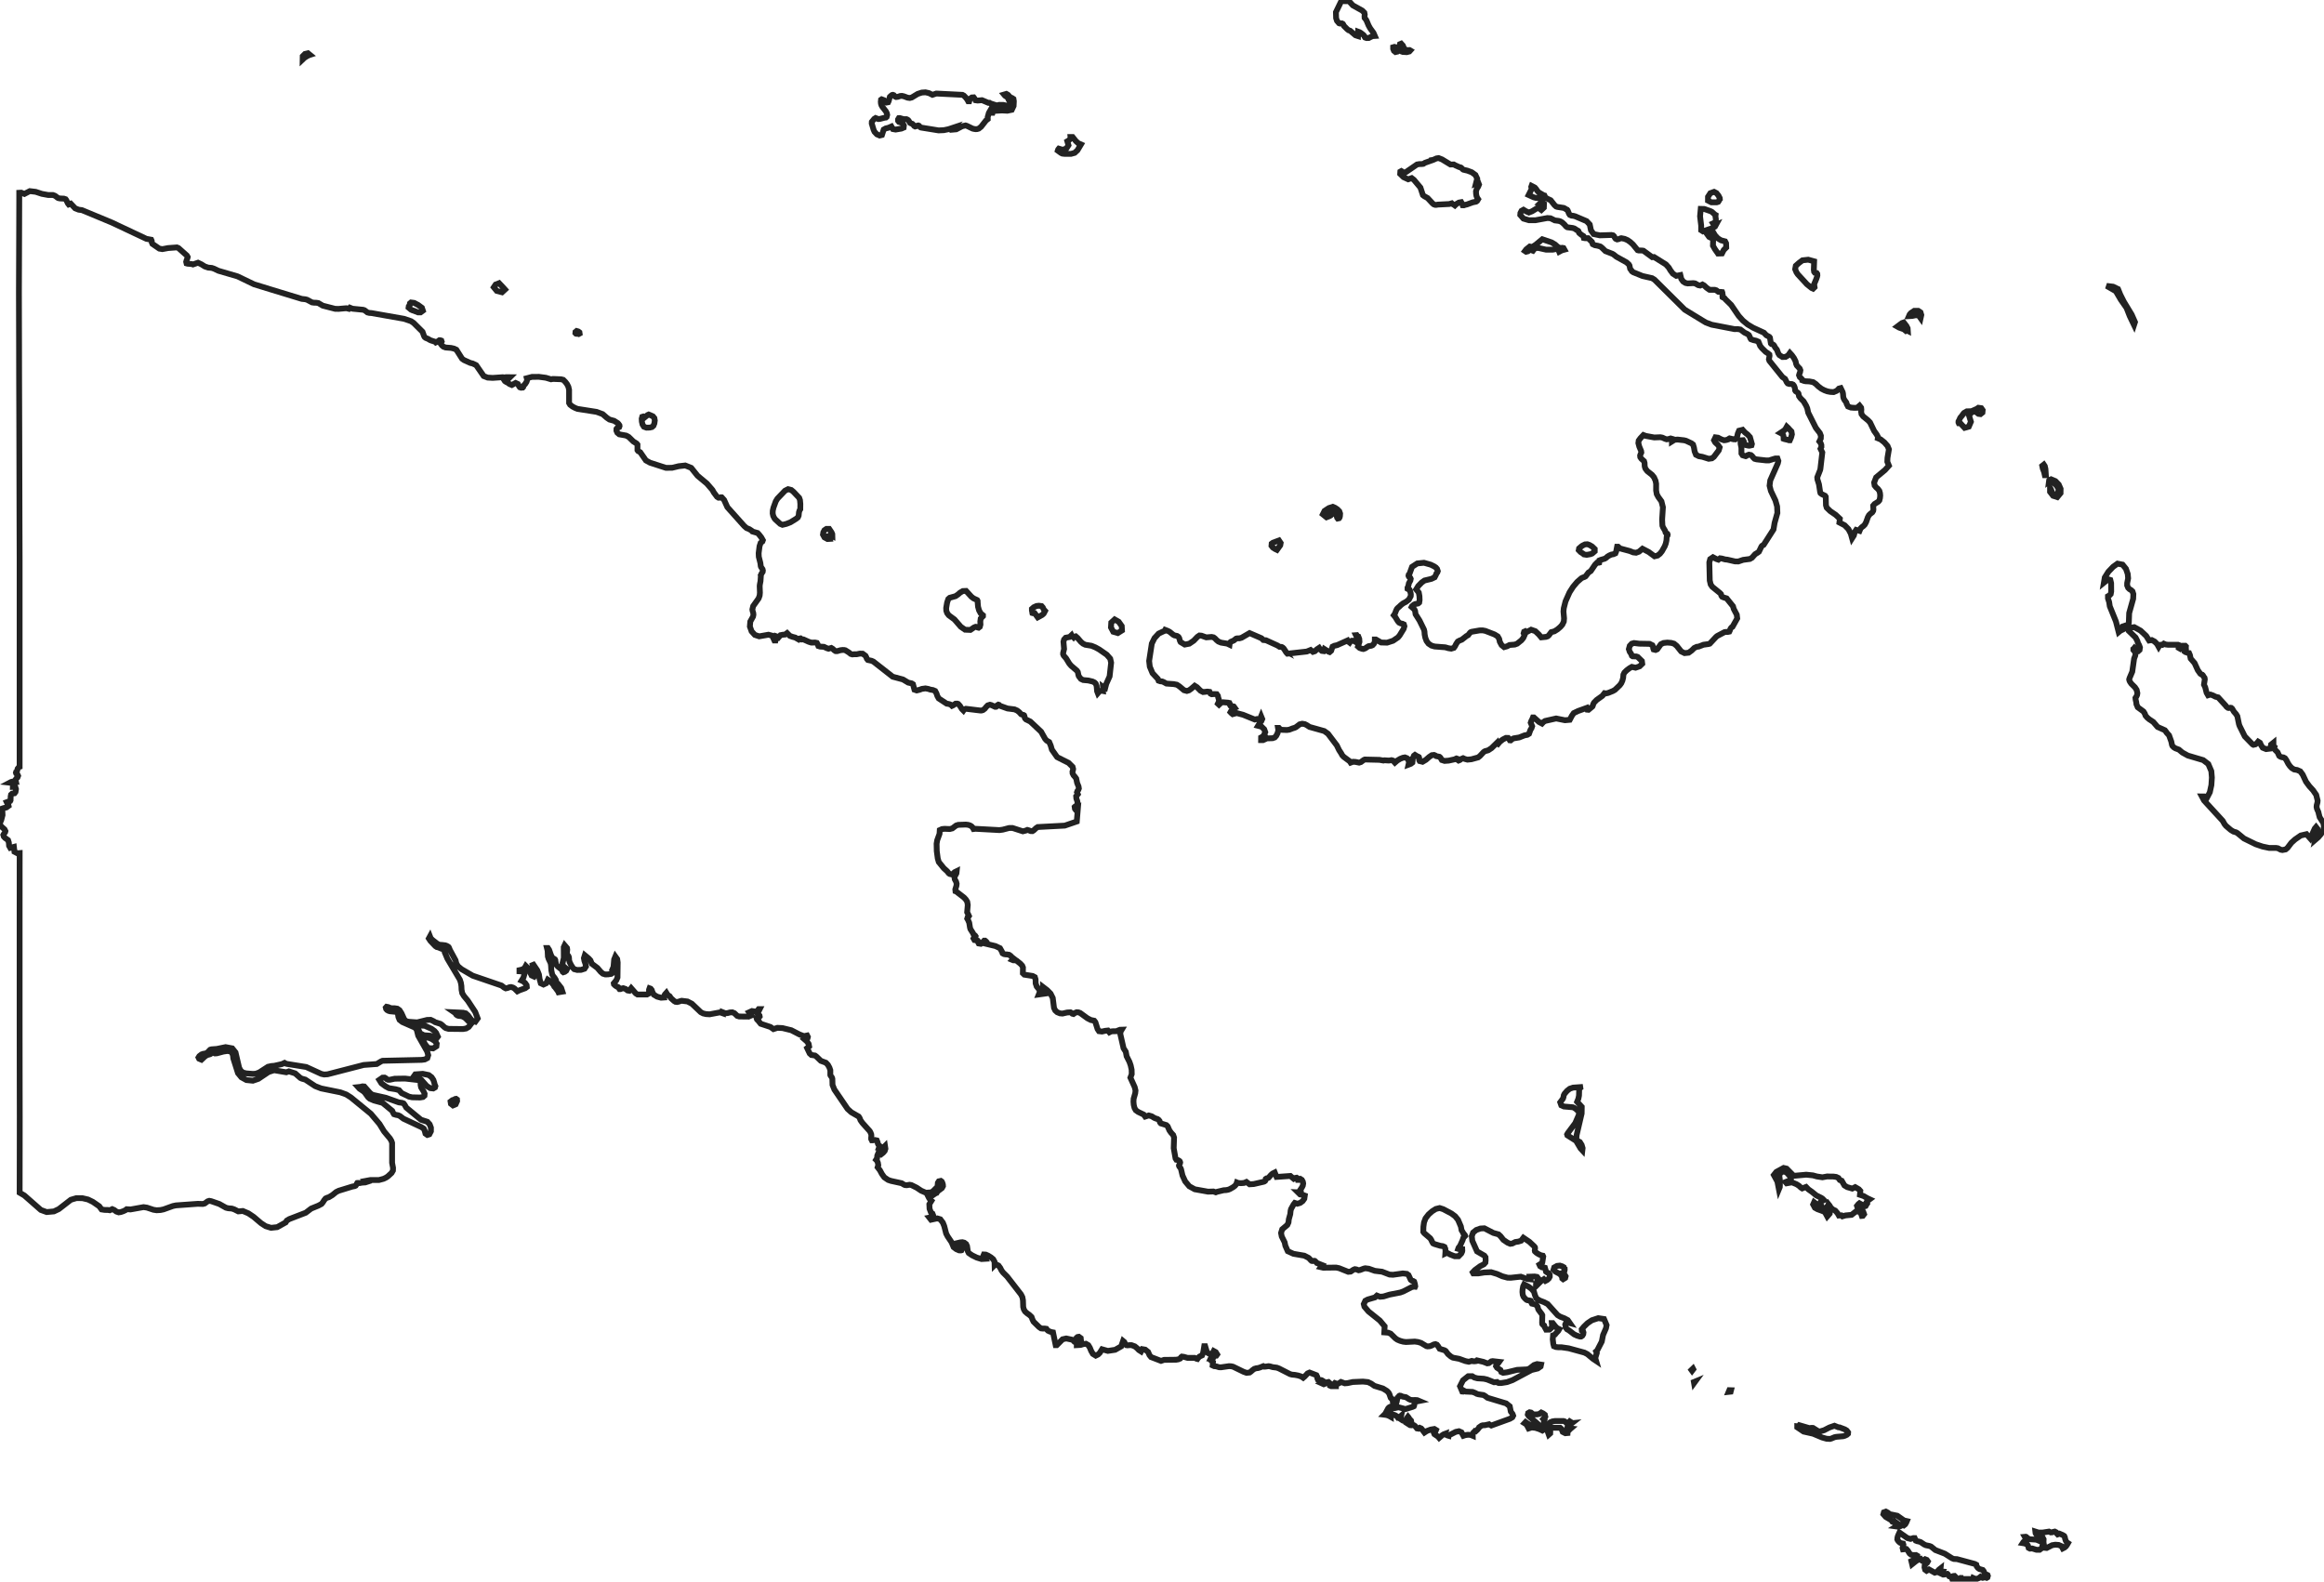 <!-- Obrysová mapa: Papua-Nová Guinea -->
<svg viewBox="0 0 200 136.126" width="200" height="136.126" xmlns="http://www.w3.org/2000/svg"><desc>Silueta a hranice štátu Papua-Nová Guinea, vektorová mapa.</desc><path d="M 164.153,132.383 164.414,132.452 164.661,132.38 164.777,132.381 164.872,132.6 164.99,132.648 165.139,132.678 165.284,132.724 165.597,132.932 165.736,132.995 166.046,133.058 166.181,133.109 166.554,133.41 167.37,133.725 167.99,134.119 168.139,134.177 168.421,134.192 169.945,134.603 170.08,134.673 170.115,134.815 170.214,134.946 170.345,135.041 170.634,135.124 170.716,135.229 170.817,135.458 170.882,135.497 170.968,135.523 171.045,135.558 171.073,135.63 171.036,135.764 170.966,135.804 170.886,135.779 170.817,135.712 170.707,135.783 170.628,135.805 170.546,135.783 170.44,135.712 170.299,135.824 170.139,135.884 169.971,135.882 169.808,135.81 169.756,135.972 169.683,135.986 169.592,135.936 169.489,135.902 168.904,135.902 168.833,135.889 168.789,135.811 168.717,135.81 168.646,135.849 168.539,135.966 168.498,135.991 168.35,136.046 168.21,136.126 168.089,136.117 168.003,135.902 168.119,135.915 168.231,135.894 168.3,135.831 168.281,135.712 168.205,135.636 168.11,135.643 167.997,135.687 167.865,135.712 167.748,135.673 167.678,135.585 167.632,135.497 167.586,135.458 167.448,135.48 167.336,135.516 167.228,135.523 167.09,135.458 167.128,135.403 167.189,135.261 167.066,135.248 167.005,135.206 166.986,135.124 167,134.99 166.864,135.096 166.756,135.219 166.644,135.319 166.504,135.359 166.007,135.08 165.8,135.197 165.674,135.103 165.622,134.909 165.637,134.719 165.723,134.616 165.846,134.506 165.91,134.388 165.818,134.259 165.674,134.202 165.613,134.246 165.578,134.324 165.506,134.364 165.416,134.336 165.348,134.272 165.284,134.177 165.083,134.244 164.885,134.364 164.554,134.628 164.489,134.357 165.009,134.115 165.006,133.906 164.886,133.837 164.592,133.839 164.463,133.808 164.337,133.704 164.182,133.458 164.056,133.316 163.956,133.296 163.85,133.342 163.766,133.35 163.733,133.225 163.804,132.943 163.775,132.851 163.601,132.813 163.509,132.774 163.404,132.681 163.317,132.574 163.279,132.493 163.294,132.332 163.335,132.185 163.462,131.902 164.153,132.383 Z" fill="none" stroke="#222" stroke-width="0.5" /><path d="M 176.953,131.88 177.01,131.992 177.079,132.063 177.24,132 177.511,132.115 177.644,132.198 177.699,132.315 177.72,132.442 177.776,132.603 177.863,132.743 177.97,132.813 177.88,132.971 177.786,133.097 177.67,133.195 177.518,133.273 177.41,133.075 177.169,132.971 176.875,132.949 176.598,132.995 176.133,133.234 175.942,133.215 175.886,132.896 175.803,132.896 175.72,133.243 175.526,133.389 175.244,133.385 174.891,133.273 174.697,133.288 174.582,133.227 174.53,133.04 174.479,132.955 174.353,132.884 174.201,132.833 174.071,132.813 174.135,132.716 174.22,132.639 174.32,132.579 174.44,132.535 174.372,132.484 174.252,132.271 174.337,132.263 174.382,132.282 174.44,132.354 174.661,132.478 175.244,132.516 175.524,132.633 175.622,132.535 175.787,132.612 175.867,132.58 175.871,132.482 175.803,132.354 175.705,132.354 175.705,132.452 175.622,132.452 175.525,132.4 175.436,132.338 175.393,132.267 175.434,132.181 175.315,132.127 175.231,132.051 175.177,131.948 175.162,131.819 175.421,131.901 175.787,131.903 176.336,131.819 176.488,131.892 176.603,131.884 176.707,131.845 176.833,131.819 176.953,131.88 Z" fill="none" stroke="#222" stroke-width="0.5" /><path d="M 164.102,130.917 164.053,131.036 163.962,131.193 163.837,131.292 163.691,131.234 163.66,131.292 163.533,131.36 163.359,131.402 163.191,131.378 163.32,131.298 163.378,131.279 163.378,131.188 163.01,130.917 162.913,130.999 162.857,130.975 162.808,130.9 162.739,130.827 162.28,130.555 162.08,130.326 162.125,130.161 162.291,130.1 162.459,130.187 162.626,130.321 163.279,130.456 163.859,130.863 164.102,130.917 Z" fill="none" stroke="#222" stroke-width="0.5" /><path d="M 154.848,122.665 155.709,122.917 155.895,122.894 156.023,122.899 156.421,123.149 156.573,123.214 156.977,123.098 157.435,122.862 157.87,122.71 158.206,122.846 158.312,122.852 158.766,123.024 158.928,123.124 159.047,123.282 159.037,123.4 158.932,123.495 158.756,123.576 158.613,123.616 158.026,123.666 157.875,123.698 157.616,123.808 157.484,123.847 157.187,123.829 156.817,123.726 156.03,123.396 155.217,123.214 154.668,122.846 154.668,122.756 154.759,122.765 154.8,122.739 154.819,122.701 154.848,122.665 Z" fill="none" stroke="#222" stroke-width="0.5" /><path d="M 134.791,122.455 134.903,122.492 135.005,122.462 135.049,122.381 135.089,122.335 135.183,122.394 135.195,122.44 135.193,122.478 135.211,122.498 135.273,122.492 134.907,122.778 134.879,122.903 135.183,122.944 135.108,123.008 134.976,123.151 134.903,123.214 134.898,123.338 134.708,123.356 134.485,123.243 134.378,122.985 134.262,122.885 133.686,122.886 133.449,122.846 133.397,123.039 133.413,123.22 133.408,123.37 133.286,123.478 133.154,123.105 133.125,122.916 133.187,122.665 133.275,122.526 133.413,122.414 133.596,122.339 133.82,122.303 134.55,122.303 134.666,122.341 134.791,122.455 Z" fill="none" stroke="#222" stroke-width="0.5" /><path d="M 131.86,121.656 131.923,121.761 132.106,121.736 132.289,121.732 132.466,121.696 132.638,121.574 132.802,121.651 132.951,121.766 132.986,121.921 132.818,122.123 132.915,122.213 132.868,122.345 132.864,122.535 132.818,122.665 132.905,122.804 132.915,122.931 132.855,123.04 132.728,123.124 132.473,123.002 132.142,122.894 131.811,122.858 131.552,122.944 131.412,122.678 131.315,122.563 131.2,122.492 131.291,122.394 131.475,122.526 131.691,122.639 131.93,122.717 132.185,122.756 132.435,122.759 132.508,122.727 132.441,122.643 131.552,121.865 131.481,121.747 131.511,121.622 131.633,121.551 131.756,121.574 131.86,121.656 Z" fill="none" stroke="#222" stroke-width="0.5" /><path d="M 148.938,119.778 148.764,119.797 148.825,119.65 148.97,119.655 148.938,119.778 Z" fill="none" stroke="#222" stroke-width="0.5" /><path d="M 145.892,118.899 145.789,119.04 145.773,118.948 145.892,118.899 Z" fill="none" stroke="#222" stroke-width="0.5" /><path d="M 145.722,117.847 145.617,117.983 145.565,117.912 145.692,117.789 145.722,117.847 Z" fill="none" stroke="#222" stroke-width="0.5" /><path d="M 134.921,113.621 135.101,113.879 134.791,113.797 134.701,114 134.753,114.274 134.862,114.413 135.005,114.489 135.471,114.848 135.725,114.962 135.973,115.037 136.071,115.033 136.175,114.962 136.252,114.83 136.271,114.681 136.232,114.56 136.13,114.512 136.121,114.411 136.302,114.194 136.626,113.879 136.995,113.632 137.543,113.451 138.041,113.525 138.262,114.051 138.206,114.329 137.957,114.901 137.847,115.466 137.448,116.237 137.357,116.317 137.415,116.458 137.285,116.887 137.357,117.13 137.088,116.949 136.61,116.548 136.356,116.416 135.002,116.047 134.378,115.957 134.095,115.957 133.888,115.934 133.729,115.867 133.674,115.664 133.628,115.274 133.654,114.93 133.82,114.863 133.923,114.733 134.094,114.553 134.186,114.397 134.049,114.331 133.96,114.271 133.828,114.132 133.629,113.879 133.548,113.879 133.577,114.226 133.345,114.436 133.057,114.443 132.915,114.187 132.889,114.084 132.831,114.036 132.767,114.008 132.728,113.961 132.713,113.853 132.728,113.196 132.683,113.104 132.408,112.737 132.366,112.647 132.33,112.479 132.235,112.349 132.105,112.267 131.833,112.201 131.785,112.116 131.769,112.02 131.733,111.956 131.659,111.937 131.452,111.909 131.371,111.877 131.229,111.75 131.116,111.612 131.045,111.438 131.019,111.199 131.032,110.979 131.078,110.716 131.162,110.547 131.546,110.742 131.807,110.938 132.013,111.18 132.095,111.466 132.222,111.761 132.524,111.941 132.885,112.078 133.187,112.236 134.049,113.195 134.283,113.332 134.611,113.455 134.921,113.621 Z" fill="none" stroke="#222" stroke-width="0.5" /><path d="M 134.698,109.992 134.522,110.098 134.448,110.038 134.429,109.883 134.364,109.803 134.327,109.749 134.243,109.649 133.873,109.454 133.694,109.284 133.753,109.086 133.992,108.955 134.236,108.927 134.44,108.989 134.579,109.073 134.614,109.197 134.653,109.217 134.656,109.287 134.605,109.504 134.541,109.533 134.506,109.545 134.52,109.648 134.546,109.696 134.611,109.702 134.683,109.758 134.737,109.851 134.698,109.992 Z" fill="none" stroke="#222" stroke-width="0.5" /><path d="M 129.735,106.953 129.97,107.053 130.148,107.027 130.403,106.899 130.665,106.862 130.91,106.785 131.102,106.531 131.617,106.881 132.028,107.265 132.095,107.351 132.106,107.431 132.079,107.629 132.095,107.705 132.226,107.827 132.411,107.945 132.608,108.038 132.773,108.073 132.808,108.148 132.728,108.661 132.667,108.758 132.556,108.797 132.479,108.847 132.538,108.978 132.696,109.076 132.844,109.08 132.954,109.11 133.048,109.448 133.159,109.526 133.283,109.586 133.367,109.7 133.371,109.881 133.288,110.037 133.154,110.161 132.997,110.243 132.86,110.1 132.633,110.253 132.185,110.695 132.192,110.476 132.331,110.161 132.366,110.012 132.276,109.901 132.066,109.866 131.651,109.881 131.701,110.107 131.44,110.082 130.876,109.881 130.044,109.972 129.747,109.971 129.292,109.849 128.83,109.646 128.323,109.494 127.743,109.519 127.227,109.599 126.792,109.601 126.742,109.508 126.936,109.304 127.382,108.978 127.699,108.817 127.83,108.671 127.851,108.486 127.841,108.206 127.744,108.072 127.111,107.705 126.703,106.789 126.659,106.395 126.772,106.083 127.05,105.861 127.405,105.736 127.743,105.717 128.514,106.116 128.959,106.238 129.132,106.397 129.378,106.71 129.735,106.953 Z" fill="none" stroke="#222" stroke-width="0.5" /><path d="M 125.892,106.065 125.936,106.169 125.952,106.164 126.064,106.3 126.091,106.368 126.047,106.419 125.981,106.465 125.936,106.531 125.87,106.739 125.652,107.224 125.522,107.392 125.49,107.484 125.606,107.518 125.838,107.524 125.845,107.646 125.826,107.736 125.755,107.886 125.522,108.125 125.187,108.122 124.817,107.98 124.49,107.803 124.463,107.837 124.453,107.848 124.438,107.86 124.384,107.886 124.397,107.686 124.382,107.48 124.313,107.319 124.167,107.253 123.956,107.224 123.446,107.072 123.326,107.013 123.242,106.872 123.168,106.709 123.082,106.575 122.565,106.134 122.488,106.026 122.496,105.593 122.548,105.211 122.681,104.858 122.939,104.527 123.245,104.255 123.568,104.052 123.894,103.973 124.212,104.075 124.914,104.448 125.229,104.682 125.477,104.987 125.723,105.567 125.78,105.882 125.892,106.065 Z" fill="none" stroke="#222" stroke-width="0.5" /><path d="M 153.752,100.581 154.364,101.202 155.442,101.103 156.019,101.162 156.35,101.254 156.833,101.329 157.248,101.254 157.486,101.262 157.765,101.262 158.02,101.296 158.215,101.388 158.333,101.564 158.494,101.622 158.732,102.032 158.969,102.174 159.401,102.299 159.655,102.174 159.969,102.358 160.097,102.5 160.063,102.835 160.385,102.943 160.683,103.119 160.902,103.222 160.691,103.378 160.598,103.529 160.666,103.613 160.616,103.688 160.556,103.797 160.42,103.839 160.284,103.764 160.182,103.655 160.021,103.563 159.936,103.63 159.809,103.789 159.843,103.89 160.09,104.074 160.345,104.283 160.422,104.501 160.311,104.644 160.227,104.652 160.158,104.451 159.98,104.267 159.708,104.275 159.344,104.56 158.818,104.61 158.555,104.686 158.462,104.602 158.25,104.619 158.139,104.426 157.936,104.192 157.749,104.108 157.554,103.939 157.453,103.764 157.359,103.648 157.283,103.815 157.13,103.949 157.165,104.149 157.478,104.209 157.461,104.452 157.249,104.695 157.045,104.317 156.782,104.209 156.409,104.075 156.188,103.949 156.036,103.665 156.121,103.472 156.409,103.698 156.715,103.714 156.641,103.519 156.712,103.398 156.806,103.337 156.891,103.326 156.964,103.293 156.833,103.162 156.732,103.095 156.579,103.02 156.308,102.886 155.926,102.576 155.629,102.367 155.426,102.158 155.094,102.283 154.976,102.208 154.814,102.057 154.602,101.923 154.211,101.763 153.753,101.847 153.659,101.738 154.125,101.555 154.125,101.456 154.058,101.252 153.769,100.933 153.489,100.79 153.148,101.016 153.131,101.251 153.165,101.494 153.174,102.014 153.165,102.173 153.089,102.357 152.961,101.695 152.655,101.133 152.867,100.865 153.497,100.522 153.752,100.581 Z" fill="none" stroke="#222" stroke-width="0.5" /><path d="M 39.214,95.043 38.984,95.141 38.805,95 38.775,94.811 38.933,94.689 39.079,94.645 39.167,94.589 39.247,94.574 39.328,94.631 39.339,94.761 39.214,95.043 Z" fill="none" stroke="#222" stroke-width="0.5" /><path d="M 136.003,93.627 135.981,93.643 135.945,93.642 135.904,93.656 135.887,94.295 135.832,94.565 135.725,94.83 136.123,95.265 136.115,95.834 135.683,97.686 135.652,98.036 135.774,98.189 135.962,98.295 136.115,98.542 136.197,98.818 136.175,99.01 136.024,98.848 135.635,98.189 134.885,97.715 134.862,97.638 134.921,97.53 135.564,96.667 135.861,95.981 135.904,95.732 135.865,95.681 135.635,95.461 135.469,95.347 135.355,95.3 134.59,95.235 134.362,95.132 134.272,94.875 134.508,94.554 134.55,94.423 134.578,94.262 134.649,94.13 134.862,93.885 135.092,93.704 135.376,93.609 135.994,93.565 136.003,93.627 Z" fill="none" stroke="#222" stroke-width="0.5" /><path d="M 36.95,97.627 36.773,97.683 36.615,97.57 36.55,97.326 36.467,97.138 36.266,97.008 34.721,96.285 34.421,96.058 34.271,95.988 34.075,95.952 33.907,95.9 33.834,95.782 33.754,95.606 32.926,94.923 32.182,94.718 31.829,94.567 31.687,94.443 31.379,94.016 31.224,93.889 30.946,93.707 30.819,93.565 31.019,93.543 31.196,93.5 31.351,93.513 31.84,94.066 32.038,94.224 33.207,94.484 34.318,94.88 34.606,94.921 34.735,94.97 34.826,95.091 34.962,95.33 36.23,96.374 36.501,96.462 36.776,96.55 36.977,96.769 37.087,97.061 37.085,97.367 36.95,97.627 Z" fill="none" stroke="#222" stroke-width="0.5" /><path d="M 33.287,92.884 33.39,92.932 33.549,92.932 33.967,92.843 34.861,92.83 36.043,92.965 36.189,93.065 36.2,93.397 36.24,93.588 36.453,93.935 36.542,94.135 36.53,94.305 36.404,94.418 36.149,94.46 35.466,94.444 35.197,94.386 34.564,94.082 34.342,93.829 34.056,93.749 33.472,93.656 33.19,93.507 32.823,93.235 32.642,92.945 32.923,92.751 33.1,92.746 33.207,92.806 33.287,92.884 Z" fill="none" stroke="#222" stroke-width="0.5" /><path d="M 37.435,93.597 37.286,93.683 37.029,93.655 36.731,93.476 36.256,92.939 35.608,92.651 35.737,92.468 36.385,92.421 36.892,92.526 37.143,92.714 37.298,92.951 37.373,93.187 37.399,93.307 37.47,93.48 37.435,93.597 Z" fill="none" stroke="#222" stroke-width="0.5" /><path d="M 37.557,90.052 37.272,90.235 36.837,90.2 36.572,89.858 36.382,89.486 36.566,89.276 36.928,89.329 37.105,89.4 37.223,89.467 37.447,89.622 37.582,89.828 37.557,90.052 Z" fill="none" stroke="#222" stroke-width="0.5" /><path d="M 37.681,89.223 37.587,89.346 37.395,89.256 37.031,89.142 36.484,89.102 36.149,88.928 36.045,88.696 35.917,88.417 36.097,88.262 36.556,88.287 37.131,88.545 37.391,88.733 37.533,88.898 37.681,89.223 Z" fill="none" stroke="#222" stroke-width="0.5" /><path d="M 92.33,54.79 92.395,54.857 92.436,54.809 92.479,54.79 92.524,54.784 92.576,54.769 92.731,54.905 93.026,55.247 93.207,55.4 93.4,55.493 93.93,55.58 94.268,55.718 94.607,55.906 95.248,56.352 95.544,56.689 95.623,57.036 95.492,58.214 95.202,58.862 95.112,59.208 94.976,59.148 94.923,59.111 94.93,59.201 94.919,59.383 94.923,59.472 94.789,59.446 94.68,59.472 94.578,59.547 94.479,59.661 94.414,59.492 94.376,59.047 94.298,58.84 94.188,58.735 94.029,58.658 93.659,58.569 93.219,58.529 93.025,58.438 92.845,58.207 92.811,58.115 92.755,57.838 92.676,57.723 92.178,57.296 92.02,57.111 91.753,56.672 91.542,56.427 91.491,56.31 91.491,56.203 91.573,55.86 91.52,55.229 91.573,55.04 91.713,54.886 92.046,54.827 92.214,54.67 92.247,54.737 92.283,54.764 92.33,54.79 Z" fill="none" stroke="#222" stroke-width="0.5" /><path d="M 184.698,54.731 184.949,55.128 185.176,55.087 185.422,55.214 185.64,55.432 185.771,55.671 185.847,55.545 185.952,55.494 186.077,55.509 186.214,55.4 186.364,55.467 186.555,55.492 187.443,55.494 187.578,55.545 187.488,55.671 187.488,55.761 187.629,55.842 187.696,55.772 187.752,55.654 187.856,55.58 188.06,55.58 188.118,55.639 188.111,55.739 188.12,55.86 188.04,55.994 188.021,56.082 188.077,56.123 188.344,56.209 188.389,56.213 188.462,56.381 188.525,56.682 188.863,57.073 189.143,57.686 189.352,57.979 189.418,58.031 189.52,58.067 189.573,58.117 189.675,58.284 189.72,58.339 189.742,58.466 189.671,58.931 189.776,59.15 189.898,59.626 190.023,59.842 190.227,59.779 190.437,59.85 190.66,59.964 190.891,60.022 191.543,60.735 191.583,60.795 191.636,60.851 191.742,60.926 191.803,60.937 191.955,60.914 192.019,60.926 192.1,60.998 192.245,61.245 192.435,61.463 192.543,61.643 192.683,62.328 192.734,62.476 193.182,63.377 193.852,64.066 193.925,64.104 194.096,64.066 194.219,63.973 194.335,63.832 194.49,63.928 194.587,64.136 194.726,64.356 195.017,64.473 195.344,64.433 195.414,64.283 195.443,64.088 195.647,63.923 195.647,64.021 195.615,64.078 195.598,64.126 195.627,64.189 195.738,64.285 195.688,64.433 196.008,64.753 196.143,65.054 196.246,65.128 196.379,65.173 196.512,65.188 196.644,65.257 196.758,65.415 196.922,65.73 197.068,65.938 197.235,66.109 197.435,66.229 197.689,66.271 197.96,66.389 198.167,66.669 198.449,67.274 198.739,67.668 199.06,68.019 199.328,68.409 199.451,68.906 199.438,69.055 199.373,69.309 199.361,69.449 199.393,69.607 199.521,69.904 199.549,70.04 199.626,70.334 199.952,70.848 200,71.182 199.913,71.487 199.735,71.792 199.506,72.062 199.27,72.265 199.409,71.662 199.43,71.329 199.315,71.182 199.205,71.312 198.818,72.166 198.492,71.796 198.001,71.91 197.512,72.246 197.191,72.537 196.862,72.971 196.696,73.109 196.421,73.16 196.274,73.133 196.033,73.008 195.873,72.98 195.279,72.98 194.715,72.862 194.127,72.664 193.111,72.166 192.552,71.706 192.426,71.634 192.21,71.574 191.974,71.43 191.567,71.083 191.444,70.932 191.28,70.644 189.678,68.898 189.49,68.547 189.731,68.548 189.834,68.575 189.942,68.637 190.175,68.187 190.308,67.573 190.35,66.925 190.304,66.37 190.043,65.757 189.603,65.421 188.286,65.031 187.808,64.768 187.513,64.518 187.217,64.408 187.08,64.324 186.959,64.202 186.919,64.116 186.861,63.832 186.667,63.291 186.438,63.037 186.403,62.97 186.306,62.849 185.679,62.567 185.305,62.135 184.969,61.915 184.788,61.765 184.64,61.591 184.581,61.423 184.466,61.237 183.971,60.873 183.858,60.609 183.845,60.462 183.787,60.202 183.775,60.068 183.858,59.941 183.915,59.815 183.939,59.661 183.877,59.376 183.732,59.156 183.413,58.84 183.301,58.677 183.254,58.571 183.234,58.479 183.267,58.36 183.499,57.812 183.658,56.687 183.761,56.416 183.781,56.17 183.594,55.942 183.594,55.86 183.635,55.829 183.646,55.813 183.656,55.796 183.684,55.761 183.922,55.984 184.032,56.028 184.128,55.942 184.162,55.726 184.09,55.526 183.99,55.341 183.939,55.173 183.787,54.872 183.211,54.312 183.234,54.037 183.67,53.978 184.216,54.279 184.698,54.731 Z" fill="none" stroke="#222" stroke-width="0.5" /><path d="M 96.557,54.261 96.196,54.489 95.806,54.375 95.608,54.004 95.634,53.581 95.925,53.315 96.277,53.517 96.536,53.885 96.557,54.261 Z" fill="none" stroke="#222" stroke-width="0.5" /><path d="M 89.938,52.583 89.818,52.811 89.685,52.928 89.307,53.134 89.036,52.764 89,52.758 88.879,52.773 88.847,52.764 88.834,52.706 88.839,52.651 88.839,52.598 88.806,52.542 88.804,52.406 88.967,52.263 89.198,52.157 89.398,52.133 89.637,52.163 89.747,52.288 89.816,52.448 89.938,52.583 Z" fill="none" stroke="#222" stroke-width="0.5" /><path d="M 84.323,53.946 84.215,54.027 84.14,54.008 84.066,53.957 83.962,53.946 83.82,54.004 83.51,54.217 83.051,54.198 82.68,53.94 82.14,53.315 81.649,52.955 81.507,52.764 81.437,52.56 81.427,52.329 81.507,51.862 81.608,51.56 81.733,51.449 82.23,51.311 82.428,51.177 82.628,51.005 82.858,50.871 83.141,50.859 83.597,51.358 83.781,51.5 84.091,51.643 84.133,51.718 84.142,51.905 84.17,52.222 84.256,52.532 84.398,52.792 84.594,52.954 84.594,53.035 84.398,53.239 84.363,53.497 84.376,53.752 84.323,53.946 Z" fill="none" stroke="#222" stroke-width="0.5" /><path d="M 183.144,49.776 183.062,50.182 183.06,50.383 183.144,50.589 183.269,50.712 183.402,50.79 183.521,50.902 183.594,51.13 183.577,51.537 183.234,52.764 183.202,53.626 183.083,53.987 182.782,54.136 182.864,53.856 182.663,53.924 182.572,54.085 182.495,54.271 182.33,54.407 182.095,53.49 181.564,52.18 181.51,51.817 181.409,51.505 181.409,51.314 181.555,51.229 181.645,51.13 181.686,50.907 181.68,50.19 181.613,49.915 181.423,49.857 181.058,50.152 181.135,49.7 181.443,49.211 181.852,48.783 182.231,48.511 182.664,48.595 182.955,48.95 183.11,49.401 183.144,49.776 Z" fill="none" stroke="#222" stroke-width="0.5" /><path d="M 136.877,47.696 136.548,47.755 136.311,47.717 136.203,47.629 136.024,47.516 135.865,47.351 135.893,47.198 136.089,47.028 136.187,46.959 136.403,46.854 136.607,46.841 136.778,46.899 137.007,47.031 137.239,47.254 137.239,47.451 137.02,47.64 136.877,47.696 Z" fill="none" stroke="#222" stroke-width="0.5" /><path d="M 110.176,46.933 109.892,47.328 109.719,47.244 109.541,47.127 109.422,46.974 109.439,46.787 109.542,46.712 110.065,46.515 110.213,46.735 110.176,46.933 Z" fill="none" stroke="#222" stroke-width="0.5" /><path d="M 71.625,45.966 71.63,46.154 71.541,46.114 71.457,46.056 71.438,46.108 71.441,46.137 71.426,46.15 71.359,46.154 71.412,46.38 71.212,46.393 70.953,46.251 70.824,46.014 70.856,45.809 70.953,45.63 71.12,45.52 71.359,45.521 71.555,45.81 71.625,45.966 Z" fill="none" stroke="#222" stroke-width="0.5" /><path d="M 115.09,43.833 115.258,44.005 115.328,44.201 115.313,44.422 115.285,44.535 115.238,44.603 115.123,44.628 115.074,44.563 115.048,44.462 115.013,44.38 114.913,44.24 114.852,44.086 114.771,43.953 114.606,43.88 114.409,43.919 114.341,44.054 114.406,44.192 114.606,44.248 114.523,44.358 114.418,44.421 114.154,44.52 113.84,44.266 113.987,43.975 114.354,43.731 114.696,43.618 114.883,43.697 115.09,43.833 Z" fill="none" stroke="#222" stroke-width="0.5" /><path d="M 67.675,45.09 67.336,45.171 67.145,45.09 66.714,44.696 66.644,44.603 66.541,44.401 66.496,44.19 66.503,43.96 66.562,43.698 66.761,43.149 66.903,42.917 67.556,42.235 67.814,42.103 68.098,42.173 68.285,42.328 68.776,42.846 68.846,43.045 68.876,43.375 68.87,43.835 68.805,43.938 68.76,44.087 68.731,44.38 68.665,44.528 68.518,44.649 68.03,44.951 67.675,45.09 Z" fill="none" stroke="#222" stroke-width="0.5" /><path d="M 176.513,41.251 176.887,41.408 177.172,41.703 177.333,42.07 177.327,42.444 177.044,42.786 176.687,42.671 176.423,42.329 176.423,41.983 176.5,42.115 176.61,42.413 176.694,42.526 176.842,42.618 176.932,42.607 177.104,42.399 177.172,42.089 176.966,41.767 176.661,41.502 176.423,41.35 176.404,41.367 176.39,41.389 176.368,41.415 176.333,41.441 176.345,41.348 176.387,41.305 176.513,41.251 Z" fill="none" stroke="#222" stroke-width="0.5" /><path d="M 176.064,40.9 175.974,40.9 175.913,40.625 175.8,40.333 175.751,40.095 175.886,39.987 175.972,40.116 176.029,40.364 176.064,40.9 Z" fill="none" stroke="#222" stroke-width="0.5" /><path d="M 150.601,37.623 150.765,38.215 150.735,38.321 150.546,38.362 150.466,38.356 150.233,38.306 150.143,38.263 150.104,38.161 150.074,38.004 150.007,37.885 149.863,37.894 149.79,38.019 149.797,38.211 149.863,38.534 149.867,39.031 149.97,39.186 150.233,39.266 150.304,39.236 150.391,39.176 150.513,39.132 150.685,39.167 150.786,39.254 150.879,39.378 150.995,39.488 151.176,39.537 151.992,39.628 152.229,39.628 152.781,39.46 152.969,39.462 153.043,39.673 152.998,39.873 152.345,41.35 152.287,41.806 152.4,42.252 152.791,43.075 152.936,43.59 152.959,44.15 152.72,45.004 152.625,45.571 151.777,46.895 151.638,46.974 151.586,47.039 151.374,47.48 151.277,47.556 151.045,47.698 150.771,48.006 150.588,48.11 150.01,48.186 149.6,48.324 149.322,48.322 148.654,48.169 148.46,48.149 148.182,48.072 148.027,48.051 147.879,48.171 147.701,48.11 147.417,47.96 147.175,48.124 147.102,48.4 147.139,49.964 147.217,50.3 147.354,50.503 148.021,51.044 148.105,51.134 148.138,51.27 148.202,51.362 148.344,51.424 148.592,51.5 149.141,52.181 149.204,52.411 149.464,52.908 149.503,53.225 149.098,53.946 149.028,53.983 148.954,54.067 148.896,54.172 148.87,54.263 148.822,54.363 148.702,54.389 148.551,54.388 148.409,54.407 147.788,54.734 147.688,54.812 147.139,55.4 147.031,55.432 146.603,55.49 146.183,55.651 146.017,55.671 145.804,55.771 145.586,55.985 145.321,56.178 144.971,56.213 144.682,56.071 144.301,55.593 144.066,55.4 143.816,55.331 143.486,55.306 143.163,55.339 142.934,55.445 142.62,55.881 142.477,55.942 142.309,55.9 142.272,55.798 142.266,55.667 142.207,55.535 141.968,55.416 141.077,55.4 140.621,55.344 140.424,55.402 140.256,55.58 140.176,55.867 140.25,56.093 140.373,56.276 140.437,56.443 140.503,56.489 140.819,56.501 140.934,56.539 141.3,56.895 141.33,57.127 141.103,57.35 140.755,57.47 140.437,57.396 140.234,57.512 139.992,57.693 139.791,57.893 139.707,58.069 139.685,58.335 139.62,58.588 139.521,58.808 139.397,58.976 138.987,59.369 138.811,59.472 138.396,59.64 138.201,59.684 138.08,59.661 137.899,59.891 137.401,60.247 137.179,60.475 137.107,60.612 137.085,60.712 137.043,60.806 136.703,61.09 136.61,61.082 136.554,60.926 135.811,61.194 135.434,61.375 135.273,61.607 135.092,61.952 134.681,61.99 133.919,61.837 132.969,62.051 132.818,62.15 132.702,62.276 132.442,62.14 132.004,61.747 131.923,61.747 131.866,61.891 131.782,62.049 131.731,62.201 131.856,62.505 131.8,62.671 131.704,62.828 131.587,63.154 131.438,63.246 131.2,63.291 130.742,63.471 130.263,63.549 130.148,63.603 130.004,63.723 129.934,63.716 129.883,63.629 129.792,63.513 129.598,63.508 129.324,63.648 129.068,63.849 128.925,64.021 128.888,63.995 128.868,63.995 128.856,63.986 128.835,63.923 128.361,64.388 128.075,64.576 127.793,64.654 127.68,64.727 127.356,65.073 127.208,65.188 126.63,65.347 126.286,65.383 126.064,65.323 125.913,65.255 125.774,65.312 125.646,65.408 125.522,65.459 125.48,65.429 125.455,65.369 125.419,65.306 125.342,65.278 125.306,65.291 125.199,65.35 124.667,65.466 124.32,65.491 124.081,65.414 123.959,65.207 123.876,65.134 123.591,65.076 123.51,65.016 123.409,64.976 123.217,64.998 122.994,65.15 122.713,65.395 122.423,65.567 122.176,65.504 122.143,65.444 122.131,65.376 122.134,65.233 122.106,65.158 122.041,65.119 121.964,65.093 121.771,64.972 121.682,65.039 121.583,65.278 121.556,65.298 121.405,65.369 121.562,65.504 121.547,65.634 121.413,65.739 121.215,65.812 121.259,65.618 121.202,65.415 121.077,65.253 120.907,65.188 120.726,65.22 120.494,65.312 120.253,65.457 120.042,65.64 119.883,65.463 119.748,65.425 119.625,65.448 119.499,65.459 119.139,65.435 119.056,65.459 118.714,65.399 117.455,65.369 117.364,65.408 117.118,65.59 116.963,65.64 116.644,65.575 116.437,65.564 116.233,65.64 116.153,65.522 115.647,65.147 115.507,65 115.43,64.852 115.238,64.555 115.045,64.155 114.284,63.151 113.965,62.921 112.7,62.567 112.448,62.404 112.293,62.327 112.067,62.289 111.851,62.339 111.518,62.592 111.383,62.65 111.272,62.679 110.953,62.802 110.746,62.831 110.33,62.817 110.172,62.766 110.065,62.65 109.982,62.65 110.012,62.841 109.95,63.09 109.833,63.325 109.703,63.471 109.519,63.536 108.989,63.554 108.893,63.613 108.69,63.704 108.527,63.702 108.529,63.471 108.643,63.409 108.802,63.432 108.893,63.406 108.8,63.2 108.886,63.018 108.796,62.766 108.574,62.548 108.266,62.469 108.395,62.25 108.548,62.069 108.626,61.885 108.529,61.649 108.424,61.907 108.309,61.933 108.171,61.885 107.986,61.928 106.981,61.52 106.425,61.372 106.083,61.468 105.981,61.387 105.893,61.295 105.96,61.174 106.042,61.071 106.141,60.987 106.264,60.926 106.176,60.804 106.096,60.787 106.007,60.793 105.893,60.745 105.842,60.661 105.837,60.571 105.805,60.503 105.672,60.475 105.24,60.44 105.084,60.486 104.907,60.654 104.81,60.564 104.903,60.369 104.892,60.199 104.84,60.041 104.81,59.887 104.71,59.747 104.494,59.736 104.277,59.753 104.177,59.704 104.096,59.547 103.906,59.524 103.535,59.563 103.318,59.453 103.008,59.143 102.814,59.021 102.501,59.291 102.315,59.42 102.14,59.472 101.894,59.407 101.493,59.071 101.28,58.931 101.002,58.878 100.381,58.834 100.146,58.705 100.019,58.652 99.853,58.638 99.707,58.587 99.646,58.433 99.184,57.938 98.949,57.379 98.893,56.885 99.123,55.389 99.356,54.919 99.714,54.532 100.187,54.308 100.252,54.295 100.265,54.286 100.263,54.267 100.285,54.217 100.495,54.297 100.652,54.377 100.962,54.628 101.067,54.686 101.296,54.734 101.415,54.812 101.481,54.918 101.548,55.161 101.603,55.264 101.958,55.477 102.349,55.402 102.728,55.145 103.049,54.812 103.221,54.695 103.4,54.711 103.807,54.857 104.271,54.82 104.44,54.857 104.567,54.952 104.694,55.086 104.853,55.217 105.079,55.309 105.614,55.396 105.811,55.49 105.834,55.322 105.915,55.241 106.173,55.128 106.38,54.964 106.464,54.943 106.668,54.939 106.848,54.889 107.536,54.489 108.559,54.931 108.718,55.085 108.949,55.106 109.939,55.557 110.116,55.671 110.226,55.674 110.31,55.688 110.387,55.732 110.472,55.811 110.632,56.05 110.614,56.041 110.731,56.197 110.795,56.262 112.461,56.076 112.791,55.942 112.992,56.104 113.16,56.048 113.324,55.89 113.521,55.761 113.608,55.897 113.753,56.022 113.899,56.039 113.973,55.86 114.338,56.094 114.425,56.123 114.557,56.011 114.677,55.656 114.832,55.58 115.074,55.526 115.961,55.128 115.998,55.203 116.043,55.238 116.093,55.264 116.15,55.309 116.224,55.203 116.334,55.144 116.463,55.145 116.601,55.219 116.725,55.099 116.775,54.96 116.76,54.812 116.691,54.67 116.756,54.665 116.77,54.685 116.77,54.723 116.782,54.769 116.899,54.792 116.977,54.988 116.993,55.242 116.864,55.639 117.008,55.768 117.21,55.841 117.331,55.86 117.509,55.794 117.634,55.7 117.776,55.616 118.005,55.58 118.119,55.532 118.235,55.408 118.315,55.232 118.317,55.04 118.407,55.04 118.853,55.299 119.373,55.313 119.884,55.148 120.311,54.857 120.449,54.692 120.794,54.129 120.862,53.901 120.817,53.742 120.7,53.685 120.55,53.656 120.403,53.587 120.29,53.457 120.082,53.113 119.951,52.954 120.042,52.822 120.148,52.542 120.22,52.402 120.293,52.322 120.457,52.181 120.548,52.088 120.743,51.935 121.002,51.797 121.246,51.608 121.405,51.311 121.415,51.165 121.395,51.03 121.314,50.778 121.288,50.768 121.133,50.68 121.131,50.584 121.198,50.439 121.245,50.206 121.374,49.967 121.405,49.821 121.374,49.744 121.245,49.631 121.215,49.557 121.23,49.465 121.262,49.425 121.297,49.395 121.518,48.788 121.969,48.494 122.545,48.436 123.127,48.601 123.422,48.746 123.568,48.845 123.67,48.963 123.733,49.155 123.694,49.267 123.62,49.351 123.581,49.459 123.463,49.689 123.184,49.822 122.587,49.964 122.348,50.135 122.053,50.439 121.874,50.729 122.099,50.999 122.156,51.314 122.169,51.653 122.134,51.862 122.041,51.941 121.786,51.991 121.674,52.043 121.511,52.178 121.48,52.239 121.719,52.452 121.779,52.574 121.824,52.87 122.163,53.406 122.544,54.183 122.587,54.357 122.603,54.603 122.66,54.887 122.767,55.169 122.939,55.4 123.189,55.565 123.465,55.643 124.378,55.713 124.645,55.79 124.889,55.829 125.115,55.761 125.212,55.628 125.322,55.415 125.455,55.215 125.613,55.128 125.8,55.057 126.204,54.741 126.34,54.67 126.504,54.461 126.569,54.407 126.656,54.375 127.328,54.259 127.583,54.253 127.827,54.299 128.617,54.605 128.894,54.776 129.016,54.989 129.072,55.24 129.224,55.522 129.442,55.699 129.698,55.626 129.907,55.514 130.361,55.477 130.567,55.4 130.93,55.109 131.09,54.912 131.2,54.67 131.123,54.502 131.162,54.373 131.264,54.325 131.371,54.407 131.765,54.198 132.13,54.325 132.429,54.608 132.638,54.857 133.04,54.816 133.187,54.769 133.283,54.689 133.499,54.407 133.768,54.337 134.041,54.166 134.283,53.956 134.45,53.765 134.579,53.497 134.601,53.219 134.55,52.632 134.575,52.354 134.726,51.759 135.071,50.983 135.381,50.501 135.727,50.09 136.085,49.776 136.174,49.726 136.368,49.654 136.455,49.602 136.698,49.282 136.899,49.149 137.269,48.601 137.448,48.42 137.485,48.414 137.592,48.43 137.629,48.42 137.635,48.385 137.62,48.273 137.629,48.239 137.75,48.188 138.099,48.087 138.222,48.01 138.332,47.91 138.494,47.808 138.68,47.729 138.856,47.698 139.019,47.627 139.088,47.454 139.165,47.057 139.255,47.057 139.418,47.203 140.256,47.426 140.547,47.543 140.799,47.574 141.052,47.482 141.349,47.23 141.883,47.509 142.387,47.879 142.646,47.818 142.853,47.659 143.021,47.451 143.267,47.013 143.356,46.776 143.414,46.509 143.435,46.199 143.447,46.16 143.474,46.132 143.504,46.091 143.517,46.014 143.487,45.936 143.427,45.896 143.365,45.87 143.337,45.833 143.299,45.687 143.124,45.392 143.065,45.242 143.04,44.722 143.108,43.654 142.982,43.149 142.708,42.773 142.579,42.53 142.523,42.213 142.525,41.639 142.475,41.379 142.343,41.081 142.17,40.868 141.763,40.547 141.612,40.349 141.564,40.228 141.539,40.113 141.529,39.848 141.483,39.69 141.251,39.48 141.161,39.348 141.145,39.214 141.18,39.099 141.225,39.008 141.251,38.944 141.232,38.812 141.077,38.443 140.996,38.137 141.024,37.923 141.17,37.72 141.432,37.442 141.632,37.518 142.362,37.652 142.885,37.632 143.063,37.665 143.3,37.772 143.435,37.813 143.601,37.788 143.771,37.736 143.887,37.768 143.886,37.993 144.11,37.852 144.374,37.832 144.928,37.894 145.095,37.935 145.567,38.156 145.702,38.263 145.779,38.518 145.837,38.85 145.954,39.141 146.202,39.266 146.496,39.316 147.046,39.487 147.326,39.447 147.494,39.322 147.914,38.764 147.992,38.504 147.83,38.278 147.608,38.077 147.507,37.894 147.628,37.64 147.854,37.67 148.121,37.808 148.364,37.894 148.476,37.884 148.612,37.856 148.731,37.815 148.78,37.767 148.846,37.73 149.183,37.808 149.322,37.813 149.49,37.613 149.552,37.323 149.658,37.07 149.962,36.99 150.165,37.219 150.404,37.406 150.601,37.623 Z" fill="none" stroke="#222" stroke-width="0.5" /><path d="M 154.031,37.894 153.951,37.894 153.865,37.862 153.564,37.791 153.498,37.767 153.491,37.591 153.459,37.451 153.375,37.342 153.22,37.261 153.56,37.033 153.665,36.909 153.77,36.721 153.909,36.85 153.951,36.908 154.169,37.135 154.21,37.38 154.144,37.634 154.031,37.894 Z" fill="none" stroke="#222" stroke-width="0.5" /><path d="M 56.187,35.83 56.315,35.986 56.351,36.191 56.315,36.441 56.235,36.643 56.108,36.754 55.915,36.801 55.634,36.809 55.418,36.73 55.294,36.534 55.236,36.28 55.224,36.037 55.269,35.875 55.373,35.842 55.471,35.875 55.502,35.907 55.729,35.721 55.828,35.677 55.954,35.727 56.187,35.83 Z" fill="none" stroke="#222" stroke-width="0.5" /><path d="M 169.614,36.299 169.433,36.721 169.072,36.824 168.717,36.441 168.678,36.418 168.625,36.432 168.575,36.43 168.544,36.359 168.546,36.27 168.574,36.211 168.606,36.157 168.694,35.959 168.869,35.748 168.904,35.685 169.019,35.541 169.259,35.403 169.482,35.397 169.537,35.643 169.44,35.727 169.614,36.299 Z" fill="none" stroke="#222" stroke-width="0.5" /><path d="M 170.626,35.302 170.606,35.509 170.438,35.643 170.26,35.619 170.115,35.504 169.957,35.412 169.723,35.455 169.825,35.321 170.115,35.191 170.257,35.094 170.506,35.13 170.626,35.302 Z" fill="none" stroke="#222" stroke-width="0.5" /><path d="M 49.881,28.706 49.799,28.75 49.721,28.726 49.617,28.731 49.565,28.72 49.517,28.668 49.527,28.567 49.623,28.487 49.754,28.524 49.866,28.606 49.881,28.706 Z" fill="none" stroke="#222" stroke-width="0.5" /><path d="M 164.168,28.257 164.183,28.477 164.079,28.422 164.053,28.425 164.047,28.454 164.011,28.477 163.84,28.338 163.446,28.201 163.279,28.106 163.678,27.805 163.83,27.753 164.066,28.057 164.168,28.257 Z" fill="none" stroke="#222" stroke-width="0.5" /><path d="M 165.344,27.11 165.284,27.383 165.12,27.152 164.864,27.13 164.569,27.193 164.282,27.21 164.347,27.059 164.457,26.936 164.732,26.752 165.08,26.752 165.277,26.885 165.344,27.11 Z" fill="none" stroke="#222" stroke-width="0.5" /><path d="M 36.195,26.885 35.974,26.888 35.601,26.739 35.516,26.716 35.373,26.652 35.162,26.474 35.18,26.355 35.261,26.261 35.277,26.115 35.371,26.033 35.634,26.067 35.978,26.244 36.31,26.489 36.394,26.739 36.195,26.885 Z" fill="none" stroke="#222" stroke-width="0.5" /><path d="M 183.733,27.721 183.652,27.972 183.284,27.207 183.008,26.503 182.517,25.799 182.087,25.064 181.289,24.605 181.853,24.674 182.276,24.877 182.464,25.346 182.778,25.971 183.451,27.081 183.733,27.721 Z" fill="none" stroke="#222" stroke-width="0.5" /><path d="M 43.461,24.92 43.205,25.156 42.752,25.038 42.496,24.724 42.654,24.488 42.949,24.37 43.284,24.723 43.461,24.92 Z" fill="none" stroke="#222" stroke-width="0.5" /><path d="M 156.159,24.721 156.03,24.846 155.898,24.785 155.487,24.452 155.397,24.349 154.713,23.607 154.6,23.437 154.488,23.168 154.545,22.872 154.816,22.632 155.116,22.406 155.615,22.351 156.121,22.491 156.096,23.221 156.121,23.393 156.182,23.473 156.341,23.5 156.392,23.574 156.4,23.706 156.373,23.821 156.302,24.026 156.121,24.46 156.159,24.721 Z" fill="none" stroke="#222" stroke-width="0.5" /><path d="M 134.062,21.251 134.181,21.316 134.33,21.343 134.455,21.328 134.554,21.349 134.631,21.487 134.404,21.548 134.181,21.668 134.1,21.468 133.965,21.425 133.629,21.487 133.048,21.487 132.392,21.341 132.101,21.349 131.923,21.58 131.72,21.504 131.601,21.546 131.494,21.626 131.331,21.668 131.239,21.606 131.35,21.459 131.651,21.218 131.856,21.261 132.169,21.058 132.728,20.593 133.522,20.861 133.82,21.037 134.062,21.251 Z" fill="none" stroke="#222" stroke-width="0.5" /><path d="M 148.192,21.813 147.849,21.824 147.582,21.442 147.413,21.145 147.429,20.68 147.378,20.509 147.229,20.462 147.083,20.389 146.965,20.225 147.055,20.225 147.042,20.044 147.142,19.863 147.288,19.797 147.417,19.953 147.587,20.247 147.828,20.51 148.107,20.682 148.46,20.774 148.544,20.937 148.557,21.304 148.344,21.515 148.192,21.813 Z" fill="none" stroke="#222" stroke-width="0.5" /><path d="M 147.438,19.265 147.507,19.418 147.632,19.341 147.688,19.32 147.591,19.5 147.342,19.643 147.055,19.737 146.555,19.915 146.4,19.816 146.401,19.407 146.36,19.082 146.305,18.614 146.363,17.978 146.664,17.986 147.225,18.183 147.326,18.236 147.58,18.464 147.643,18.5 147.628,18.619 147.665,18.878 147.636,19.132 147.417,19.23 147.438,19.265 Z" fill="none" stroke="#222" stroke-width="0.5" /><path d="M 147.733,17.415 147.281,17.415 146.987,17.266 146.988,16.938 147.191,16.626 147.507,16.511 147.717,16.62 147.892,16.837 148,17.05 148.008,17.144 147.966,17.188 147.929,17.28 147.865,17.373 147.733,17.415 Z" fill="none" stroke="#222" stroke-width="0.5" /><path d="M 3.601,16.684 4.142,16.783 4.553,16.783 4.718,16.843 4.828,16.916 4.915,16.989 5.005,17.047 5.157,17.08 5.496,17.095 5.645,17.144 5.706,17.227 5.843,17.506 5.914,17.596 6.088,17.528 6.469,17.931 6.768,18.048 7.053,18.086 9.617,19.151 12.595,20.554 13.012,20.632 13.056,20.729 13.06,20.861 13.116,20.992 13.708,21.397 13.974,21.442 14.47,21.349 15.224,21.294 15.362,21.352 16.083,21.994 16.154,22.12 16.125,22.233 16.064,22.382 16.022,22.537 16.055,22.672 16.145,22.697 16.483,22.724 16.606,22.762 17.042,22.611 17.332,22.749 17.63,22.936 17.921,23.033 18.221,23.059 18.419,23.125 18.79,23.303 20.445,23.787 21.864,24.47 23.367,24.932 25.969,25.725 26.263,25.757 26.415,25.794 26.854,26.028 27.027,26.052 27.216,26.057 27.394,26.083 27.778,26.308 28.84,26.58 29.14,26.586 29.579,26.547 29.807,26.528 30.023,26.58 30.113,26.481 30.335,26.571 31.247,26.661 31.373,26.703 31.621,26.891 31.789,26.933 31.951,26.942 34.775,27.44 35.371,27.643 35.601,27.798 36.362,28.557 36.495,28.927 36.55,29.017 36.637,29.084 36.846,29.171 36.954,29.239 37.063,29.294 37.454,29.42 37.506,29.473 37.623,29.417 37.816,29.281 37.892,29.284 37.981,29.314 38.009,29.397 37.906,29.56 38.029,29.726 38.166,29.842 38.346,29.908 38.817,29.946 39.069,30.003 39.275,30.1 39.766,30.873 39.931,30.992 40.477,31.238 40.672,31.284 40.982,31.432 41.627,32.368 41.966,32.499 42.405,32.524 43.268,32.466 43.407,32.486 43.558,32.462 43.891,32.466 43.781,32.575 43.654,32.64 43.507,32.662 43.351,32.646 43.452,32.802 43.571,32.882 43.7,32.943 43.843,33.05 44.048,33.137 44.375,32.959 44.569,33.05 44.669,33.241 44.735,33.332 44.841,33.37 44.985,33.357 45.017,33.321 45.017,33.265 45.067,33.189 45.193,33.052 45.309,32.871 45.37,32.691 45.336,32.556 45.781,32.438 46.378,32.433 46.974,32.512 47.421,32.646 47.594,32.615 48.279,32.643 48.474,32.691 48.654,32.872 48.804,33.071 48.916,33.295 48.975,33.558 48.975,34.687 49.061,34.833 49.261,34.986 49.377,35.049 49.501,35.115 49.696,35.192 51.343,35.45 51.864,35.643 52.213,35.948 52.445,36.108 52.844,36.218 53.162,36.417 53.228,36.489 53.242,36.531 53.272,36.555 53.305,36.596 53.317,36.676 53.283,36.764 53.115,36.837 53.055,36.908 53.048,37.065 53.125,37.242 53.29,37.382 53.877,37.487 54.107,37.608 54.501,37.993 54.795,38.179 54.861,38.263 54.859,38.743 54.907,38.814 55.098,38.924 55.585,39.628 55.94,39.823 57.309,40.267 57.837,40.262 58.405,40.126 58.971,40.062 59.484,40.267 60.027,40.945 60.838,41.622 61.315,42.174 61.426,42.379 61.706,42.755 61.832,42.836 61.942,42.832 62.036,42.799 62.111,42.804 62.317,43.033 62.598,43.654 64.041,45.268 64.247,45.448 64.495,45.549 64.703,45.688 64.749,45.745 65.199,45.875 65.317,45.999 65.513,46.25 65.651,46.495 65.611,46.605 65.459,46.727 65.365,47.009 65.289,47.607 65.301,47.92 65.437,48.462 65.47,48.731 65.5,48.808 65.623,48.99 65.651,49.102 65.637,49.214 65.54,49.364 65.47,49.512 65.481,49.547 65.448,50.021 65.391,50.314 65.378,50.452 65.398,51.014 65.375,51.256 65.289,51.5 64.816,52.167 64.749,52.452 64.764,52.56 64.824,52.761 64.837,52.908 64.805,53.072 64.568,53.496 64.533,53.923 64.68,54.336 64.96,54.644 65.333,54.769 66.135,54.628 66.452,54.712 66.644,55.128 66.735,55.128 66.754,55.035 66.811,54.87 66.825,54.769 66.916,54.799 66.954,54.818 67.006,54.857 67.167,54.67 67.361,54.631 67.562,54.614 67.736,54.489 67.97,54.725 68.195,54.809 68.437,54.872 68.731,55.04 68.831,54.954 68.896,54.943 68.945,54.98 69.002,55.04 69.144,55.034 69.593,55.236 69.822,55.309 70.145,55.301 70.299,55.333 70.365,55.445 70.426,55.603 70.575,55.651 70.907,55.671 71.16,55.79 71.302,55.835 71.54,55.768 71.667,55.847 71.793,55.966 71.909,56.041 72.048,56.043 72.322,55.964 72.498,55.942 72.655,55.945 72.756,55.97 73.001,56.123 73.091,56.184 73.206,56.281 73.349,56.325 73.525,56.31 73.443,56.31 73.734,56.308 73.992,56.255 74.238,56.262 74.486,56.443 74.552,56.569 74.602,56.7 74.686,56.803 75.004,56.872 75.161,56.941 76.826,58.244 77.704,58.479 78.156,58.75 78.458,58.817 78.57,58.888 78.635,59.131 78.697,59.361 78.892,59.427 79.131,59.368 79.338,59.291 79.642,59.249 79.874,59.29 80.077,59.356 80.287,59.389 80.481,59.472 80.587,59.669 80.669,59.908 80.784,60.113 81.472,60.564 81.578,60.577 81.711,60.608 81.827,60.653 81.928,60.751 82.044,60.698 82.23,60.564 82.374,60.557 82.457,60.584 82.606,60.745 82.779,61.023 82.909,61.153 82.967,61.067 83.126,61.003 84.347,61.151 84.469,61.151 84.594,61.114 84.75,60.997 84.873,60.843 85.005,60.711 85.193,60.654 85.309,60.683 85.641,60.835 85.729,60.829 85.758,60.806 85.774,60.764 85.821,60.7 85.914,60.647 85.979,60.667 86.048,60.745 86.701,60.978 87.309,61.055 87.541,61.158 87.721,61.301 87.87,61.468 87.923,61.495 88.08,61.532 88.134,61.566 88.164,61.636 88.187,61.773 88.216,61.837 88.306,61.928 88.666,62.1 89.594,62.973 89.947,63.6 90.079,63.742 90.294,63.868 90.422,64.167 90.525,64.524 90.67,64.729 90.976,65.164 91.962,65.66 92.305,66 92.353,66.183 92.334,66.303 92.296,66.411 92.305,66.558 92.392,66.729 92.513,66.863 92.619,67.012 92.694,67.38 92.818,67.69 92.845,67.864 92.802,67.98 92.725,68.076 92.683,68.187 92.755,68.357 92.613,68.532 92.631,68.728 92.708,68.952 92.755,69.227 92.714,69.287 92.527,69.41 92.486,69.449 92.508,69.613 92.573,69.701 92.66,69.71 92.755,69.63 92.666,70.704 91.63,71.059 89.307,71.182 89.18,71.261 88.949,71.474 88.847,71.535 88.7,71.529 88.555,71.469 88.412,71.429 88.264,71.49 88.024,71.55 87.139,71.264 86.836,71.266 86.291,71.408 86.007,71.445 83.946,71.333 83.781,71.354 83.707,71.222 83.608,71.12 83.481,71.044 83.322,70.993 83.116,70.969 82.464,70.993 82.286,71.049 81.957,71.298 81.737,71.354 81.294,71.335 81.068,71.358 80.875,71.445 80.855,71.764 80.654,72.317 80.603,72.618 80.617,73.256 80.701,73.883 80.79,74.192 81.223,74.726 81.507,74.982 81.644,75.156 81.728,75.219 81.876,75.254 81.98,75.232 82.157,75.066 82.328,74.982 82.309,75.161 82.241,75.298 82.17,75.413 82.14,75.518 82.168,75.682 82.286,75.899 82.328,76.067 82.309,76.235 82.213,76.548 82.23,76.707 82.283,76.725 82.966,77.252 83.119,77.418 83.239,77.61 83.285,77.889 83.232,78.515 83.322,78.695 83.387,78.839 83.345,78.901 83.272,78.954 83.239,79.064 83.313,79.192 83.412,79.426 83.475,79.829 83.51,79.958 83.724,80.299 83.781,80.419 83.86,80.475 83.922,80.529 83.962,80.591 83.946,80.667 83.875,80.708 83.801,80.734 83.781,80.772 83.862,80.911 83.92,80.919 84,80.899 84.142,80.962 84.204,81.059 84.195,81.143 84.227,81.203 84.413,81.233 84.473,81.196 84.692,80.962 84.776,80.962 84.854,81.026 84.915,81.093 84.926,81.163 84.865,81.233 85.664,81.425 86.058,81.609 86.23,81.913 86.28,82.049 86.399,82.116 86.54,82.142 86.646,82.144 86.843,82.176 86.966,82.261 87.072,82.374 87.23,82.497 87.121,82.618 87.197,82.649 87.357,82.652 87.492,82.686 87.815,82.945 87.968,83.113 88.035,83.269 88.026,83.765 88.154,83.888 88.871,84 89.059,84.101 89.12,84.296 89.127,84.635 89.219,84.91 89.395,85.123 89.503,85.331 89.398,85.593 90.037,85.503 90.037,85.404 89.915,85.348 89.821,85.257 89.769,85.128 89.766,84.952 90.123,85.226 90.409,85.517 90.599,85.898 90.706,86.749 90.813,86.97 90.984,87.122 91.219,87.217 91.435,87.236 91.836,87.144 92.124,87.128 92.203,87.171 92.281,87.247 92.379,87.274 92.531,87.171 92.656,87.119 92.811,87.132 92.964,87.19 93.586,87.643 93.878,87.791 94.165,87.85 94.266,87.977 94.298,88.075 94.456,88.569 94.578,88.753 94.837,88.784 95.111,88.72 95.344,88.695 95.473,88.851 95.618,88.776 95.77,88.758 96.106,88.753 96.176,88.709 96.384,88.63 96.533,88.625 96.426,88.804 96.417,89.018 96.691,90.22 96.884,90.524 96.955,90.907 97.198,91.39 97.304,91.693 97.386,92.07 97.395,92.447 97.281,92.751 97.65,93.565 97.721,93.861 97.695,94.094 97.559,94.567 97.545,94.815 97.569,95.096 97.634,95.358 97.74,95.552 97.952,95.704 98.424,95.929 98.553,96.103 98.859,96.004 99.119,96.079 99.336,96.214 99.509,96.284 99.608,96.309 99.711,96.381 99.793,96.482 99.827,96.6 99.899,96.688 100.376,96.834 100.489,96.947 100.637,97.285 100.773,97.481 100.962,97.686 101.038,97.906 101.008,98.82 101.164,99.702 101.238,99.821 101.358,99.841 101.464,99.892 101.538,99.963 101.565,100.044 101.55,100.129 101.477,100.254 101.46,100.319 101.486,100.396 101.604,100.551 101.641,100.644 101.765,101.175 101.996,101.679 102.345,102.097 102.814,102.358 103.962,102.564 104.429,102.549 104.629,102.621 104.75,102.573 105.311,102.441 105.529,102.429 105.702,102.394 105.848,102.337 106.124,102.179 106.272,102.065 106.393,101.925 106.442,101.772 106.546,101.814 106.787,101.834 107.06,101.814 107.265,101.727 107.536,101.93 107.896,101.908 108.741,101.714 108.817,101.684 108.876,101.64 108.899,101.594 108.928,101.466 108.999,101.419 109.09,101.402 109.17,101.365 109.379,101.126 109.517,101.006 109.703,100.913 109.858,101.297 111.05,101.212 111.337,101.456 111.473,101.382 111.588,101.362 111.668,101.412 111.699,101.555 111.79,101.555 111.919,101.475 112.034,101.548 112.118,101.699 112.15,101.859 112.119,102.043 112.045,102.194 111.88,102.441 111.951,102.478 112.002,102.512 112.061,102.534 112.15,102.541 111.938,102.612 111.828,102.627 111.699,102.621 111.883,102.803 112.122,102.84 112.288,102.902 112.248,103.172 112.106,103.374 111.89,103.533 111.647,103.603 111.428,103.533 111.328,103.66 111.106,104.057 111.066,104.216 111.037,104.501 110.914,104.941 110.885,105.212 110.785,105.43 110.346,105.8 110.246,106.119 110.304,106.419 110.557,106.93 110.614,107.213 110.824,107.689 111.308,107.911 112.248,108.073 112.602,108.254 112.678,108.319 112.817,108.474 112.881,108.525 112.943,108.537 113.093,108.514 113.153,108.525 113.32,108.684 113.333,108.706 113.792,108.887 113.666,109.062 113.875,109.11 113.93,109.109 114.984,109.097 115.238,109.149 116.027,109.463 116.234,109.444 116.466,109.289 116.595,109.235 116.731,109.255 116.919,109.33 117.054,109.304 117.371,109.184 117.497,109.158 117.798,109.197 118.317,109.379 118.939,109.454 119.581,109.7 119.882,109.717 120.723,109.601 121.069,109.638 121.217,109.745 121.405,110.152 121.51,110.232 121.611,110.249 121.702,110.305 121.764,110.512 121.795,110.709 121.779,110.747 121.687,110.736 121.485,110.783 120.769,111.149 120.51,111.244 119.581,111.425 119.069,111.582 118.759,111.61 118.498,111.506 118.326,111.665 117.703,111.846 117.497,111.956 117.364,112.239 117.422,112.466 117.774,112.878 118.743,113.654 119.16,114.151 119.131,114.676 119.465,114.701 119.677,114.786 120.087,115.188 120.255,115.305 120.494,115.405 120.755,115.477 120.994,115.505 121.757,115.466 122.038,115.505 122.296,115.585 122.758,115.862 122.854,115.882 123.037,115.867 123.157,115.83 123.4,115.712 123.536,115.686 123.659,115.737 123.754,115.858 123.896,116.088 124.313,116.215 124.411,116.274 124.618,116.548 124.862,116.754 125.038,116.851 125.568,116.95 126.111,117.146 126.402,117.206 126.659,117.13 126.744,117.156 126.898,117.165 127.046,117.146 127.111,117.085 127.661,117.213 127.991,117.343 128.133,117.322 128.339,117.171 128.455,117.149 129.016,117.213 128.945,117.313 128.772,117.501 128.745,117.583 128.83,117.716 129.13,117.914 129.197,118.084 129.353,118.155 129.705,118.11 130.56,117.901 131.421,117.86 131.621,117.794 132.017,117.485 132.276,117.402 132.618,117.451 132.583,117.611 132.337,117.783 131.801,117.914 130.168,118.784 129.695,118.956 129.197,119.036 128.973,119.034 128.9,119.006 128.835,118.946 128.575,118.969 127.977,118.731 127.7,118.667 127.147,118.631 126.886,118.564 126.701,118.448 126.346,118.45 125.904,118.803 125.645,119.312 125.838,119.766 125.902,119.772 125.924,119.757 125.936,119.668 126.129,119.771 126.73,119.8 126.976,119.897 127.085,119.962 127.228,120.004 127.668,120.07 127.802,120.147 128.015,120.307 129.619,120.789 129.928,121.038 130.018,121.491 130.173,121.706 130.222,121.844 130.148,121.987 129.944,122.11 128.34,122.692 128.196,122.62 128.146,122.584 127.793,122.665 127.602,122.673 127.498,122.703 127.291,122.846 127.268,122.901 127.138,123.058 126.996,123.188 126.931,123.169 126.891,123.217 126.808,123.285 126.738,123.398 126.742,123.576 126.555,123.5 126.323,123.489 126.098,123.521 125.936,123.576 125.771,123.276 125.555,123.181 125.28,123.237 124.667,123.55 124.663,123.576 124.573,123.55 124.458,123.495 124.376,123.434 124.384,123.396 124.243,123.448 124.109,123.532 123.85,123.757 123.759,123.647 123.446,123.437 123.41,123.351 123.462,123.271 123.539,123.182 123.581,123.075 123.439,122.988 123.123,123.04 122.787,123.166 122.587,123.298 122.37,123.013 122.307,122.944 122.177,122.888 122.125,122.92 122.073,122.963 121.947,122.944 121.773,122.731 121.674,122.665 121.585,122.659 121.476,122.673 121.35,122.662 121.215,122.575 121.46,122.416 121.433,122.268 121.298,122.126 121.215,121.987 121.172,121.936 121.082,122.058 120.952,122.303 120.84,122.307 120.722,122.264 120.51,122.123 120.539,122.066 120.584,121.845 120.444,121.966 120.403,122.032 120.311,122.032 120.232,121.91 120.065,121.806 119.68,121.67 119.77,121.845 119.727,121.859 119.693,121.859 119.677,121.876 119.68,121.943 119.553,121.87 119.421,121.816 119.283,121.78 119.131,121.761 119.283,121.607 119.489,121.541 119.654,121.451 119.68,121.212 119.607,121.247 119.417,121.302 119.471,121.202 119.551,121.127 119.65,121.073 119.77,121.038 119.861,121.185 120.003,121.198 120.358,121.121 120.949,121.277 121.56,121.09 121.674,121.038 121.704,120.963 121.734,120.74 121.764,120.669 121.841,120.637 122.134,120.579 121.962,120.507 121.783,120.495 121.6,120.502 121.405,120.489 121.266,120.43 120.994,120.255 120.711,120.203 120.555,120.134 120.457,120.12 120.403,120.149 120.317,120.278 120.265,120.307 120.242,120.397 120.21,120.597 120.151,120.81 120.042,120.94 119.941,120.853 119.887,120.763 119.864,120.659 119.861,120.534 119.837,120.43 119.783,120.385 119.723,120.356 119.68,120.307 119.567,119.981 119.493,119.855 119.363,119.719 119.015,119.505 118.285,119.281 118.005,119.086 117.727,118.954 117.288,118.909 116.421,118.946 115.976,119.041 115.733,119.061 115.402,118.943 115.262,119.036 115.098,119.118 114.877,119.036 114.787,119.135 114.968,119.216 114.968,119.306 114.557,119.306 114.451,119.258 114.411,119.023 114.325,118.946 114.181,118.974 114.063,119.079 113.92,119.139 113.694,119.036 113.843,118.943 113.845,118.855 113.741,118.791 113.408,118.725 113.367,118.627 113.358,118.496 113.288,118.358 112.7,118.132 112.529,118.207 112.284,118.47 112.15,118.584 111.991,118.476 111.728,118.389 111.438,118.334 111.196,118.313 111.024,118.269 110.071,117.783 109.878,117.711 109.526,117.666 109.283,117.598 109.17,117.583 108.914,117.621 108.796,117.627 108.718,117.583 108.41,117.705 108.253,117.748 108.122,117.762 107.945,117.814 107.786,117.929 107.648,118.054 107.536,118.132 107.274,118.158 107.023,118.069 106.124,117.632 105.964,117.594 105.763,117.583 105.079,117.682 104.911,117.675 104.668,117.601 104.49,117.583 104.358,117.522 104.387,117.233 104.268,117.13 104.297,117.087 104.33,116.997 104.358,116.95 104.222,116.955 104.177,116.95 104.248,116.797 104.355,116.716 104.496,116.684 104.675,116.678 104.75,116.573 104.629,116.377 104.451,116.278 104.358,116.461 104.293,116.555 104.147,116.541 103.993,116.476 103.906,116.416 103.844,116.297 103.716,115.867 103.635,115.867 103.548,116.401 103.449,116.655 103.221,116.761 103.085,116.91 103.047,116.965 102.96,116.943 102.814,116.868 102.19,116.868 101.881,116.781 101.713,116.758 101.641,116.814 101.571,116.926 101.408,116.995 101.214,117.029 100.175,117.042 99.916,117.13 99.057,116.8 98.922,116.633 98.806,116.361 98.553,116.16 98.303,116.118 98.2,116.317 98.008,116.196 97.849,116.032 97.657,115.876 97.379,115.776 97.259,115.772 97.016,115.791 96.926,115.776 96.846,115.702 96.76,115.507 96.649,115.414 96.488,115.879 95.97,116.174 95.338,116.27 94.84,116.129 94.643,116.441 94.497,116.581 94.298,116.678 94.055,116.529 93.907,116.278 93.795,116.002 93.659,115.776 93.451,115.653 93.241,115.681 92.993,115.757 92.666,115.776 92.666,115.686 92.916,115.605 93.03,115.393 93.005,115.169 92.845,115.053 92.733,115.072 92.647,115.141 92.592,115.244 92.544,115.518 92.469,115.489 92.305,115.315 91.759,115.199 91.446,115.269 90.942,115.776 90.851,115.776 90.621,114.676 90.498,114.654 90.328,114.597 90.184,114.527 90.119,114.462 90.054,114.368 89.897,114.344 89.719,114.346 89.587,114.331 89.417,114.213 88.946,113.754 88.847,113.554 88.773,113.347 88.597,113.179 88.387,113.031 88.216,112.878 88.109,112.692 88.054,112.482 88.035,111.917 87.985,111.645 87.864,111.405 86.675,109.874 86.319,109.519 86.19,109.345 86.08,109.126 85.932,108.926 85.686,108.797 85.596,108.887 85.587,108.59 85.471,108.378 85.283,108.221 85.046,108.073 84.834,107.98 84.672,107.971 84.626,108.083 84.776,108.345 84.469,108.364 84.056,108.238 83.652,108.04 83.367,107.844 83.289,107.691 83.223,107.246 83.141,107.072 82.986,106.955 82.822,106.914 82.638,106.931 82.418,106.982 82.486,107.09 82.696,107.159 82.779,107.253 82.811,107.4 82.793,107.527 82.747,107.609 82.691,107.622 82.689,107.622 82.538,107.618 82.295,107.512 82.066,107.338 81.895,106.925 81.552,106.414 81.424,106.169 81.259,105.525 81.141,105.232 80.92,104.941 80.66,104.863 80.119,104.98 79.978,104.798 80.138,104.766 80.256,104.694 80.3,104.585 80.243,104.444 80.119,104.36 79.997,104.039 79.978,103.647 80.159,103.352 80.085,103.29 80.014,103.204 79.946,103.103 79.89,102.991 79.991,102.948 80.243,102.893 80.546,102.686 80.603,102.672 80.687,102.537 81.062,102.256 81.152,102.089 81.145,101.956 81.104,101.813 81.043,101.692 80.965,101.636 80.794,101.673 80.712,101.801 80.7,101.936 80.742,101.998 80.727,102.091 80.314,102.508 80.159,102.621 79.686,102.659 79.279,102.483 78.884,102.22 78.436,101.998 78.278,101.969 78.038,102.009 77.885,101.998 77.787,101.956 77.599,101.84 76.679,101.639 76.432,101.555 76.101,101.33 75.891,101.034 75.726,100.726 75.527,100.463 75.584,100.286 75.549,100.075 75.471,99.897 75.394,99.821 75.475,99.696 75.5,99.453 75.572,99.281 75.801,99.371 75.998,99.216 76.137,99.056 76.198,98.869 76.162,98.631 75.977,98.814 75.758,98.894 75.626,98.844 75.708,98.631 75.642,98.579 75.584,98.508 75.544,98.42 75.527,98.319 75.458,98.152 75.299,98.119 75.129,98.142 75.029,98.144 74.974,98.036 74.974,97.903 74.989,97.765 74.978,97.638 74.919,97.479 74.848,97.351 74.218,96.648 74.053,96.415 73.986,96.238 73.898,96.098 73.262,95.732 72.942,95.442 71.807,93.778 71.645,93.375 71.63,92.843 71.592,92.732 71.479,92.577 71.457,92.522 71.457,92.112 71.379,91.887 71.25,91.65 71.076,91.466 70.64,91.304 70.254,90.931 70.139,90.847 69.826,90.801 69.681,90.668 69.461,90.206 69.632,90.063 69.593,89.848 69.442,89.631 69.272,89.484 69.408,89.426 69.5,89.347 69.525,89.247 69.461,89.122 69.189,89.178 68.797,89.031 68.098,88.67 67.339,88.485 66.906,88.463 66.562,88.572 66.305,88.39 65.469,88.114 65.289,87.895 65.261,87.85 65.199,87.798 65.138,87.727 65.108,87.624 65.147,87.583 65.323,87.559 65.378,87.488 65.362,87.41 65.301,87.359 65.231,87.314 65.199,87.26 65.222,87.169 65.378,86.855 65.289,86.855 65.13,87.061 64.936,87.055 64.713,87.016 64.469,87.128 64.66,87.395 64.423,87.497 63.615,87.488 63.448,87.438 63.202,87.203 63.024,87.128 62.824,87.139 62.627,87.191 62.423,87.212 62.21,87.128 62.21,87.217 61.965,87.132 61.07,87.3 60.757,87.281 60.511,87.223 60.308,87.118 59.542,86.39 59.165,86.195 58.664,86.134 58.548,86.162 58.418,86.208 58.278,86.24 58.131,86.224 58.011,86.153 57.731,85.901 57.637,85.748 57.449,85.619 57.346,85.449 57.223,85.587 57.123,85.782 57.136,85.854 56.891,85.872 56.555,85.782 56.261,85.606 56.135,85.362 56.091,85.216 55.994,85.094 55.899,85.059 55.856,85.178 55.852,85.46 55.804,85.53 55.683,85.593 54.861,85.593 54.717,85.503 54.32,85.051 54.152,85.272 54.009,85.249 53.848,85.124 53.638,85.051 53.552,85.068 53.395,85.132 53.317,85.132 53.293,85.1 53.223,84.977 53.186,84.952 53.076,84.913 52.939,84.82 52.834,84.716 52.821,84.635 53.038,84.373 53.141,84.128 53.157,82.842 53.115,82.544 52.957,82.325 52.853,82.578 52.799,83.216 52.678,83.498 52.757,83.711 52.595,83.821 52.329,83.862 52.095,83.869 51.881,83.802 51.698,83.645 51.413,83.309 50.935,82.951 50.809,82.655 50.663,82.495 50.328,82.217 50.25,82.465 50.296,82.706 50.381,82.946 50.428,83.182 50.302,83.379 50.008,83.475 49.672,83.482 49.417,83.416 49.294,83.288 49.149,83.063 49.026,82.82 48.975,82.636 48.971,82.487 48.955,82.37 48.912,82.273 48.835,82.18 48.781,82.056 48.815,81.732 48.794,81.593 48.591,81.356 48.516,81.518 48.522,82.455 48.416,82.88 48.423,83.046 48.497,83.16 48.794,83.416 48.732,83.546 48.604,83.642 48.48,83.681 48.423,83.637 48.354,83.466 48.01,83.191 47.883,83.046 47.846,82.951 47.799,82.719 47.792,82.636 47.756,82.566 47.673,82.512 47.581,82.463 47.521,82.415 47.408,82.183 47.259,81.757 47.151,81.593 47.069,81.593 47.127,81.822 47.151,82.325 47.213,82.527 47.388,82.891 47.421,83.091 47.447,83.522 47.521,83.869 47.599,84.002 47.724,84.155 47.833,84.335 47.883,84.545 48.031,84.689 48.296,85.032 48.4,85.349 48.064,85.404 48.028,85.324 47.765,84.969 47.702,84.911 47.634,84.771 47.478,84.586 47.295,84.413 47.151,84.319 47.011,84.625 46.769,84.738 46.539,84.629 46.438,84.273 46.382,83.877 46.238,83.515 45.797,82.865 45.858,83.214 46.01,83.591 46.098,83.902 45.968,84.057 45.749,83.955 45.454,83.346 45.247,83.136 45.163,83.292 45.034,83.397 44.875,83.462 44.705,83.498 44.705,83.597 45.047,83.619 45.133,83.836 45.05,84.133 44.886,84.4 45.021,84.459 45.191,84.606 45.319,84.79 45.336,84.952 45.204,85.052 44.705,85.232 44.524,85.322 44.279,85.079 44.149,85 43.981,84.952 43.836,84.973 43.678,85.036 43.523,85.068 43.39,85 43.163,84.825 40.681,83.976 39.716,83.414 39.405,83.154 39.269,82.915 39.204,82.652 38.727,81.774 38.631,81.543 38.583,81.486 38.455,81.412 38.325,81.363 38.013,81.325 37.861,81.324 37.661,81.248 37.209,80.897 37.085,80.772 37.055,80.727 37.002,80.591 36.904,80.772 37.04,80.979 37.464,81.427 37.59,81.511 37.719,81.539 38.011,81.662 38.316,81.72 38.34,81.791 38.295,81.88 38.274,81.963 38.501,82.507 39.576,84.319 39.662,84.583 39.707,84.863 39.72,85.178 39.78,85.485 39.925,85.725 40.263,86.134 40.897,87.098 41.11,87.654 40.926,87.909 40.903,87.94 40.659,87.869 40.464,87.652 40.283,87.398 40.082,87.217 39.86,87.164 39.088,87.128 39.169,87.184 39.269,87.331 39.36,87.398 39.473,87.436 39.699,87.458 39.811,87.488 40.043,87.619 40.542,88.121 40.336,88.39 40.11,88.522 39.839,88.567 38.604,88.553 38.357,88.483 38.25,88.41 38.024,88.205 37.906,88.121 37.447,87.978 37.318,87.895 37.063,87.774 36.755,87.783 35.903,87.994 35.151,87.94 34.921,87.876 34.775,87.708 34.555,87.217 34.385,86.948 34.195,86.816 33.95,86.776 33.603,86.775 33.556,86.739 33.416,86.678 33.268,86.65 33.201,86.725 33.23,86.842 33.307,86.931 33.418,86.995 33.554,87.038 34.092,87.092 34.236,87.206 34.286,87.533 34.385,87.777 34.625,87.965 35.703,88.44 35.859,88.614 35.991,89.139 36.755,90.485 36.853,90.817 36.776,91.069 36.555,91.185 36.285,91.222 32.923,91.298 32.79,91.355 32.423,91.577 31.297,91.66 28.194,92.461 27.895,92.481 27.654,92.429 26.356,91.835 24.676,91.566 24.619,91.55 24.489,91.479 24.267,91.582 23.608,91.73 23.36,91.75 23.062,91.816 22.313,92.3 22.024,92.412 21.765,92.429 21.184,92.383 20.895,92.309 20.698,92.128 20.577,91.892 20.269,90.58 19.987,90.231 19.414,90.123 18.664,90.278 18.197,90.313 18.095,90.342 18.018,90.41 17.921,90.526 17.775,90.639 17.629,90.679 17.48,90.703 17.336,90.756 17.157,90.896 17.082,91.017 17.134,91.123 17.336,91.208 17.631,90.931 17.812,90.808 18.011,90.756 18.115,90.717 18.202,90.64 18.282,90.586 18.496,90.668 18.662,90.657 19.222,90.507 19.584,90.453 19.907,90.517 20.046,90.802 20.079,91.095 20.48,92.361 20.776,92.722 21.205,92.959 21.763,93.015 22.232,92.855 23.113,92.264 23.586,92.112 24.639,92.29 24.858,92.21 25.401,92.383 25.854,92.78 25.992,92.843 26.274,92.92 27.125,93.482 27.637,93.68 29.293,94.016 29.803,94.202 30.194,94.45 31.913,95.857 32.658,96.736 33.055,97.382 33.56,97.984 33.682,98.19 33.743,98.368 33.743,100.084 33.824,100.516 33.817,100.749 33.698,100.955 33.381,101.247 33.233,101.348 33.013,101.456 32.617,101.561 31.867,101.563 31.476,101.636 31.566,101.727 31.433,101.77 31.156,101.788 30.951,101.826 30.811,101.811 30.746,101.817 30.712,101.865 30.671,101.956 30.608,102.047 30.52,102.089 30.326,102.124 29.15,102.485 28.928,102.595 28.604,102.859 28.295,103.047 28.167,103.081 28.017,103.151 27.893,103.307 27.779,103.488 27.667,103.623 27.398,103.768 26.78,104.02 26.312,104.378 24.894,104.924 24.676,105.058 24.587,105.212 23.857,105.619 23.326,105.677 22.861,105.534 22.462,105.273 21.828,104.734 21.377,104.431 20.899,104.227 20.506,104.263 20.159,104.088 19.955,104.02 19.645,103.994 19.445,103.945 18.871,103.623 18.179,103.383 18.011,103.352 17.869,103.396 17.617,103.581 17.463,103.623 17.017,103.61 15.144,103.745 14.879,103.8 14.077,104.089 13.807,104.146 13.483,104.165 13.205,104.123 12.651,103.939 12.353,103.894 11.232,104.095 10.899,104.075 10.789,104.162 10.602,104.249 10.394,104.319 10.214,104.346 10.008,104.276 9.837,104.145 9.659,104.067 9.446,104.165 9.284,104.139 9.007,104.136 8.742,104.094 8.542,103.823 7.993,103.443 7.574,103.238 7.082,103.124 6.57,103.122 6.097,103.262 5.063,104.063 4.643,104.263 4.014,104.321 3.516,104.139 2.098,102.893 1.691,102.654 1.693,101.132 1.697,98.58 1.699,96.106 1.695,93.774 1.691,90.272 1.689,88.047 1.689,87.519 1.689,85.016 1.689,82.564 1.689,79.074 1.689,78.532 1.691,76.87 1.691,74.854 1.693,73.424 1.494,73.442 1.245,73.311 1.197,72.891 0.884,72.976 0.782,72.798 0.761,72.519 0.693,72.307 0.44,72.123 0.33,72.006 0.286,71.86 0.318,71.797 0.443,71.625 0.467,71.536 0.39,71.382 0.114,71.136 0.016,70.995 0,70.861 0.033,70.743 0.105,70.587 0.219,70.151 0.208,69.905 0.016,69.812 0.133,69.611 0.327,69.545 0.547,69.498 0.738,69.361 0.716,69.264 0.626,69.143 0.579,69.042 0.693,68.999 0.803,68.989 0.872,68.951 0.908,68.88 0.92,68.546 0.95,68.394 1.045,68.305 1.247,68.277 1.336,68.16 1.375,67.92 1.315,67.721 1.106,67.727 1.111,67.566 1.069,67.449 0.978,67.381 0.837,67.365 0.954,67.303 1.082,67.27 1.222,67.263 1.371,67.274 1.336,67.105 1.408,67.004 1.507,66.911 1.559,66.774 1.527,66.696 1.399,66.585 1.371,66.507 1.384,66.46 1.448,66.432 1.515,66.167 1.636,66.015 1.689,65.996 1.689,64.597 1.689,61.591 1.689,59.003 1.689,56.551 1.689,53.147 1.689,52.605 1.689,50.945 1.689,48.364 1.689,48.327 1.689,48.181 1.68,45.34 1.674,42.989 1.661,37.402 1.654,35.135 1.645,32.459 1.64,29.572 1.629,25.191 1.641,21.908 1.65,19.327 1.657,16.997 1.657,16.591 1.827,16.581 2.098,16.692 2.563,16.449 3.07,16.509 3.601,16.684 Z" fill="none" stroke="#222" stroke-width="0.5" /><path d="M 134.862,18.048 134.911,18.107 135.028,18.395 135.101,18.5 135.25,18.561 135.406,18.576 135.566,18.619 135.725,18.688 136.539,19.033 136.812,19.323 136.916,19.821 137.146,20.146 137.68,20.256 138.673,20.225 138.821,20.256 138.903,20.335 138.961,20.441 139.037,20.548 139.165,20.607 139.299,20.581 139.423,20.528 139.525,20.502 139.817,20.559 140.07,20.67 140.302,20.832 140.528,21.037 140.934,21.535 141.015,21.556 141.309,21.562 141.432,21.58 142.191,22.137 142.343,22.12 143.37,22.762 143.615,23.033 143.752,23.268 143.971,23.558 144.258,23.742 144.609,23.673 144.688,24.003 144.849,24.228 145.05,24.355 145.24,24.394 145.728,24.37 145.883,24.394 146.151,24.545 146.314,24.577 146.512,24.487 146.651,24.565 146.866,24.767 147.113,24.941 147.162,24.946 147.575,24.946 147.703,24.984 147.88,25.115 147.95,25.128 148.098,25.126 148.208,25.139 148.221,25.174 148.207,25.232 148.237,25.307 148.253,25.36 148.228,25.518 148.237,25.578 148.269,25.598 148.379,25.641 148.409,25.66 148.492,25.764 148.982,26.244 149.632,27.195 149.984,27.585 150.39,27.921 150.866,28.205 151.803,28.636 152.006,28.853 152.261,28.989 152.319,29.062 152.4,29.56 152.455,29.616 152.567,29.641 152.639,29.691 152.692,29.762 152.765,29.907 152.917,30.098 153.033,30.408 153.131,30.561 153.396,30.728 153.663,30.718 153.889,30.582 154.034,30.38 154.21,30.572 154.387,30.821 154.522,31.089 154.577,31.329 154.634,31.459 154.882,31.722 154.939,31.871 154.912,32.031 154.858,32.163 154.823,32.296 154.887,32.453 155.011,32.569 155.123,32.699 155.12,32.738 155.256,32.788 155.397,32.815 155.709,32.828 156.04,32.892 156.275,33.053 156.486,33.259 156.753,33.46 157.006,33.59 157.25,33.68 157.504,33.731 157.8,33.747 158.072,33.633 158.259,33.442 158.408,33.403 158.575,33.747 158.605,33.88 158.627,34.15 158.658,34.281 158.725,34.411 158.895,34.649 158.928,34.778 159.037,34.984 159.294,35.08 159.597,35.102 159.84,35.094 159.848,35.069 160.029,34.913 160.165,35.087 160.184,35.261 160.168,35.444 160.2,35.643 160.34,35.836 160.762,36.179 160.933,36.359 161.285,37.089 161.502,37.391 161.624,37.617 161.605,37.722 161.85,37.823 162.168,38.075 162.441,38.387 162.558,38.67 162.435,39.403 162.42,39.738 162.558,40.078 162.226,40.448 161.457,41.089 161.285,41.531 161.327,41.786 161.456,41.947 161.611,42.08 161.737,42.252 161.789,42.44 161.808,42.645 161.789,42.859 161.737,43.066 161.64,43.178 161.318,43.381 161.203,43.518 161.223,43.852 161.203,43.97 161.127,44.096 160.939,44.242 160.843,44.339 160.747,44.513 160.594,44.942 160.481,45.152 160.362,45.274 160.234,45.366 160.116,45.488 160.029,45.694 159.738,45.607 159.617,45.792 159.541,46.087 159.389,46.327 159.278,45.928 159.073,45.54 158.751,45.21 158.297,44.972 158.336,44.648 157.978,44.312 157.506,43.989 157.205,43.698 157.14,43.485 157.122,42.755 157.064,42.668 156.781,42.529 156.67,42.444 156.639,42.351 156.538,41.686 156.405,41.26 156.392,41.081 156.638,40.455 156.66,40.359 156.825,38.941 156.67,38.624 156.747,38.465 156.742,38.293 156.68,38.13 156.573,37.993 156.695,37.742 156.703,37.504 156.613,37.272 156.269,36.824 155.614,35.522 155.53,35.145 155.435,34.92 155.217,34.544 154.939,34.266 154.821,34.099 154.774,33.867 154.729,33.808 154.532,33.672 154.487,33.599 154.473,33.447 154.435,33.304 154.378,33.182 154.306,33.098 154.204,33.056 153.963,33.043 153.846,33 153.766,32.898 153.626,32.615 153.392,32.447 152.274,31.058 152.229,30.928 152.284,30.621 152.271,30.514 152.148,30.412 151.949,30.282 151.622,29.958 151.477,29.772 151.331,29.413 151.133,29.325 150.892,29.273 150.685,29.198 150.64,29.132 150.543,28.906 150.496,28.829 150.375,28.744 150.127,28.625 149.777,28.36 149.531,28.322 149.261,28.325 147.303,27.947 146.792,27.753 144.988,26.653 142.387,24.074 142.176,23.942 141.349,23.755 140.554,23.432 140.437,23.348 140.408,23.283 140.347,23.216 140.286,23.126 140.234,22.863 140.176,22.762 139.979,22.581 139.106,22.098 138.856,21.899 138.763,21.846 138.16,21.612 137.866,21.326 137.728,21.218 137.492,21.149 137.254,21.108 137.072,21.02 136.998,20.816 136.675,20.502 136.406,20.502 136.302,20.483 136.291,20.435 136.306,20.374 136.274,20.321 136.08,20.2 135.904,20.051 135.88,20.011 135.848,19.908 135.822,19.87 135.645,19.772 135.589,19.727 135.483,19.663 135.34,19.621 134.883,19.562 134.779,19.494 134.631,19.32 134.469,19.171 134.385,19.11 134.272,19.049 134.132,19.011 133.807,18.97 133.435,18.787 133.163,18.766 132.129,18.957 131.578,18.955 131.107,18.817 130.831,18.5 130.844,18.337 130.942,18.145 131.11,18.053 131.331,18.187 131.572,18.292 131.849,18.184 132.366,17.867 132.646,18.075 132.861,17.874 132.873,17.579 132.538,17.498 132.745,17.3 132.712,17.16 132.563,17.076 132.416,17.047 132.16,17.028 131.983,16.981 131.552,16.783 131.824,16.24 131.798,16.2 131.776,16.083 131.806,16 132.088,16.145 132.2,16.275 132.293,16.419 132.416,16.555 132.841,16.804 132.915,16.824 132.984,16.983 133.138,17.089 133.449,17.235 133.779,17.653 133.919,17.776 134.02,17.809 134.58,17.896 134.698,17.957 134.785,18.019 134.862,18.048 Z" fill="none" stroke="#222" stroke-width="0.5" /><path d="M 124.101,13.72 124.822,14.158 125.115,14.156 125.232,14.224 125.577,14.38 125.707,14.411 125.752,14.437 125.874,14.563 125.936,14.606 126.291,14.689 126.659,14.828 126.973,15.056 127.125,15.374 127.021,15.782 127.158,15.721 127.208,15.691 127.283,15.883 127.208,16.066 127.086,16.255 127.021,16.464 127.031,16.685 127.061,16.862 127.119,17.011 127.208,17.144 127.118,17.292 127.026,17.357 126.742,17.415 126.247,17.596 126.107,17.627 125.974,17.672 125.877,17.667 125.838,17.547 125.75,17.399 125.551,17.434 125.338,17.56 125.206,17.686 125.134,17.633 125,17.558 124.935,17.498 124.721,17.56 123.73,17.61 123.623,17.631 123.526,17.635 123.4,17.596 123.287,17.508 122.858,17.047 122.574,16.888 122.454,16.795 122.238,16.142 121.679,15.477 121.485,15.329 121.185,15.432 120.788,15.248 120.497,14.965 120.51,14.772 120.599,14.722 120.681,14.77 120.765,14.843 120.862,14.87 120.985,14.818 121.947,14.156 122.157,14.121 122.337,14.12 122.49,14.102 122.628,14.012 123.159,13.824 123.172,13.786 123.345,13.758 123.614,13.635 123.805,13.605 124.101,13.72 Z" fill="none" stroke="#222" stroke-width="0.5" /><path d="M 93.026,12.431 92.721,12.939 92.481,13.157 92.169,13.243 91.623,13.243 91.424,13.221 91.3,13.161 91.032,12.965 91.061,12.875 91.086,12.838 91.123,12.793 91.465,12.894 91.781,12.77 91.952,12.499 91.852,12.16 91.972,12.089 92.074,11.989 92.132,11.884 92.124,11.79 92.305,11.79 92.592,12.149 92.793,12.328 93.026,12.431 Z" fill="none" stroke="#222" stroke-width="0.5" /><path d="M 79.944,8.013 80.243,8.162 80.576,8.05 82.824,8.162 82.948,8.228 83.102,8.384 83.242,8.566 83.322,8.713 83.412,8.713 83.471,8.502 83.632,8.388 83.794,8.378 83.872,8.481 83.95,8.629 84.14,8.655 84.511,8.622 85.054,8.851 85.152,8.846 85.236,8.9 85.776,9.074 85.991,9.025 86.343,9.03 86.683,9.101 86.869,9.253 86.959,9.253 86.959,8.891 86.92,8.777 86.797,8.572 86.771,8.481 86.669,8.357 86.488,8.236 86.407,8.138 86.605,8.08 86.739,8.155 86.952,8.384 87.094,8.433 87.217,8.517 87.25,8.711 87.23,9.118 87.072,9.451 86.691,9.531 86.217,9.507 85.776,9.533 85.842,9.464 85.965,9.253 85.697,9.249 85.558,9.321 85.483,9.473 85.416,9.705 85.325,9.705 85.228,9.496 85.099,9.72 85.001,10.071 85.005,10.254 84.853,10.371 84.434,10.907 84.232,11.068 84.09,11.109 83.975,11.118 83.856,11.104 83.698,11.068 83.214,10.834 83.098,10.797 82.806,10.862 82.296,11.129 81.966,11.159 81.966,11.098 81.985,11.059 82.057,10.978 81.634,11.118 81.222,11.204 80.772,11.223 79.257,10.978 79.195,10.946 79.093,10.825 79.024,10.797 78.943,10.812 78.822,10.872 78.756,10.887 78.679,10.845 78.606,10.752 78.514,10.658 78.387,10.616 78.32,10.58 78.206,10.399 78.156,10.336 78.062,10.277 78.001,10.254 77.755,10.254 77.432,10.16 77.353,10.166 77.283,10.283 77.289,10.4 77.36,10.49 77.48,10.528 77.677,10.612 77.787,10.797 77.767,10.984 77.571,11.068 77.075,11.152 76.843,11.11 76.712,10.887 76.463,10.995 76.225,11.053 76.05,11.152 75.9,11.615 75.701,11.665 75.462,11.561 75.258,11.34 75.177,11.157 75.021,10.626 75.029,10.483 75.236,10.231 75.353,10.158 75.581,10.245 75.717,10.237 76.14,10.127 76.24,10.117 76.305,10.061 76.35,9.886 76.322,9.748 76.237,9.579 75.927,9.182 75.856,9.055 75.814,8.915 75.801,8.758 75.82,8.584 75.875,8.546 76.078,8.622 76.127,8.672 76.188,8.762 76.282,8.829 76.432,8.801 76.479,8.701 76.579,8.333 76.666,8.252 76.705,8.237 76.728,8.207 76.766,8.177 76.843,8.162 76.92,8.191 77.043,8.32 77.116,8.351 77.261,8.333 77.477,8.262 77.616,8.252 77.781,8.287 78.102,8.407 78.296,8.433 78.466,8.39 78.979,8.08 79.328,7.966 79.646,7.946 79.944,8.013 Z" fill="none" stroke="#222" stroke-width="0.5" /><path d="M 26.192,4.981 26.047,5.119 26.052,4.837 26.25,4.639 26.5,4.581 26.673,4.722 26.589,4.749 26.401,4.846 26.192,4.981 Z" fill="none" stroke="#222" stroke-width="0.5" /><path d="M 120.807,4.108 120.914,4.26 121.112,4.316 121.304,4.307 121.366,4.344 121.288,4.43 121.062,4.49 120.72,4.469 120.523,4.396 120.474,4.353 120.371,4.322 120.261,4.354 120.229,4.396 120.206,4.454 120.093,4.48 119.962,4.373 119.893,4.204 119.893,4.066 120.003,4.034 120.306,4.129 120.425,4.021 120.478,3.798 120.581,3.756 120.731,3.921 120.807,4.108 Z" fill="none" stroke="#222" stroke-width="0.5" /><path d="M 115.591,0.078 115.707,0.104 116.011,0.098 116.129,0.142 116.421,0.46 117.232,0.91 117.415,1.092 117.447,1.25 117.43,1.396 117.438,1.541 117.55,1.683 117.604,1.776 117.774,2.183 117.914,2.435 118.201,2.829 118.317,3.095 118.1,3.11 117.792,3.27 117.603,3.276 117.477,3.23 117.438,3.173 117.415,3.102 117.331,3.005 117.113,2.836 117.006,2.772 116.88,2.726 116.867,3.108 116.65,3.036 116.19,2.643 116.059,2.603 115.933,2.505 115.659,2.23 115.601,2.109 115.554,2.048 115.478,2.012 115.307,2.025 115.238,2.002 115.061,1.797 114.984,1.562 114.968,1.046 115.397,0.161 115.509,0 115.591,0.078 Z" fill="none" stroke="#222" stroke-width="0.5" /></svg>